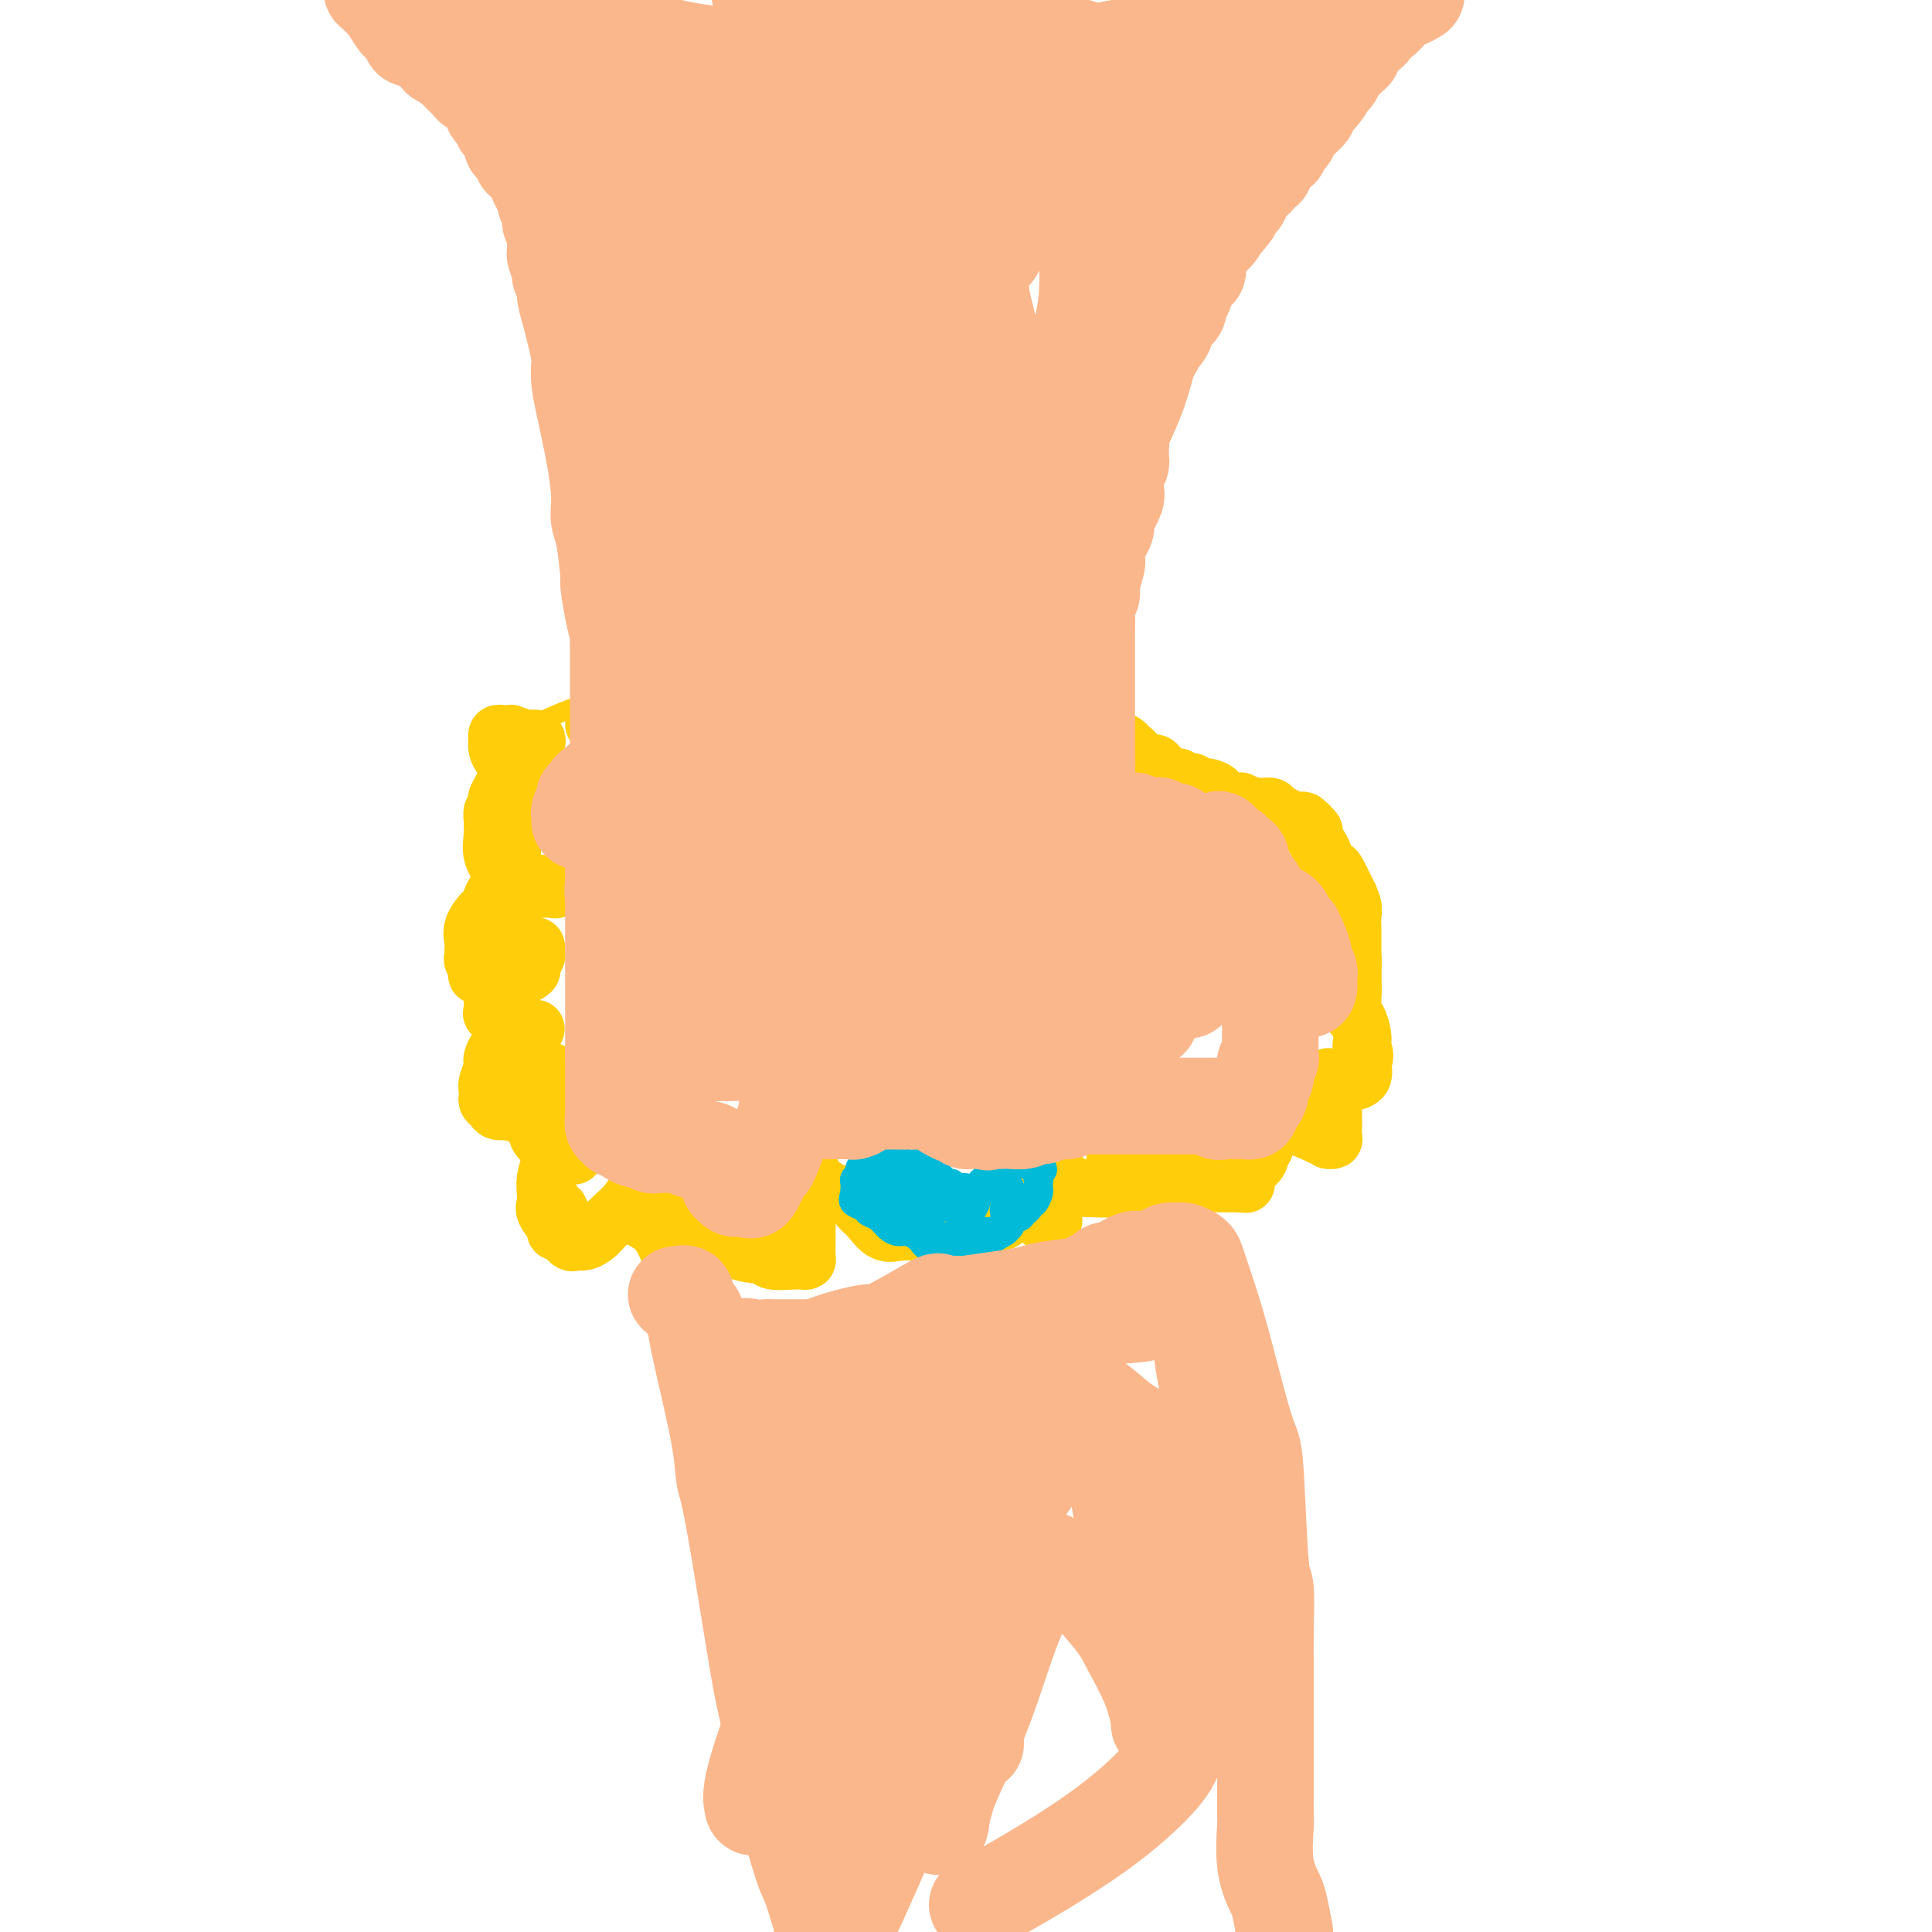 <svg viewBox='0 0 400 400' version='1.1' xmlns='http://www.w3.org/2000/svg' xmlns:xlink='http://www.w3.org/1999/xlink'><g fill='none' stroke='#FFCD0A' stroke-width='4' stroke-linecap='round' stroke-linejoin='round'><path d='M169,143c-0.478,0.083 -0.955,0.167 -1,0c-0.045,-0.167 0.343,-0.584 0,-1c-0.343,-0.416 -1.418,-0.829 -2,-1c-0.582,-0.171 -0.670,-0.098 -1,0c-0.330,0.098 -0.902,0.223 -2,0c-1.098,-0.223 -2.723,-0.793 -3,-1c-0.277,-0.207 0.794,-0.049 0,0c-0.794,0.049 -3.452,-0.010 -5,0c-1.548,0.010 -1.986,0.091 -4,0c-2.014,-0.091 -5.606,-0.353 -9,0c-3.394,0.353 -6.591,1.322 -9,2c-2.409,0.678 -4.030,1.067 -7,2c-2.970,0.933 -7.289,2.411 -11,4c-3.711,1.589 -6.813,3.288 -8,4c-1.187,0.712 -0.459,0.436 -1,1c-0.541,0.564 -2.352,1.967 -3,3c-0.648,1.033 -0.134,1.694 0,2c0.134,0.306 -0.111,0.257 0,1c0.111,0.743 0.579,2.280 1,3c0.421,0.720 0.796,0.625 1,1c0.204,0.375 0.237,1.221 1,2c0.763,0.779 2.257,1.492 3,2c0.743,0.508 0.737,0.812 1,1c0.263,0.188 0.797,0.260 1,0c0.203,-0.260 0.075,-0.853 0,-1c-0.075,-0.147 -0.097,0.153 0,0c0.097,-0.153 0.313,-0.758 0,-1c-0.313,-0.242 -1.157,-0.121 -2,0'/><path d='M109,166c0.799,1.571 -0.203,0.498 -1,1c-0.797,0.502 -1.391,2.578 -2,4c-0.609,1.422 -1.235,2.190 -2,4c-0.765,1.810 -1.671,4.663 -2,7c-0.329,2.337 -0.083,4.158 0,5c0.083,0.842 0.002,0.704 0,2c-0.002,1.296 0.074,4.025 0,6c-0.074,1.975 -0.297,3.196 0,4c0.297,0.804 1.115,1.193 2,2c0.885,0.807 1.838,2.033 2,3c0.162,0.967 -0.468,1.674 0,2c0.468,0.326 2.034,0.272 3,1c0.966,0.728 1.331,2.238 2,3c0.669,0.762 1.641,0.777 2,1c0.359,0.223 0.107,0.653 0,1c-0.107,0.347 -0.067,0.610 0,1c0.067,0.390 0.162,0.906 0,1c-0.162,0.094 -0.581,-0.236 -1,1c-0.419,1.236 -0.837,4.038 -1,6c-0.163,1.962 -0.070,3.085 0,4c0.070,0.915 0.115,1.623 0,3c-0.115,1.377 -0.392,3.423 0,5c0.392,1.577 1.453,2.683 2,4c0.547,1.317 0.580,2.843 1,4c0.420,1.157 1.226,1.945 2,3c0.774,1.055 1.517,2.375 2,3c0.483,0.625 0.707,0.553 1,1c0.293,0.447 0.655,1.413 1,2c0.345,0.587 0.672,0.793 1,1'/><path d='M121,251c1.940,2.719 1.791,0.518 2,0c0.209,-0.518 0.777,0.649 1,1c0.223,0.351 0.102,-0.112 0,0c-0.102,0.112 -0.183,0.800 0,1c0.183,0.200 0.632,-0.088 1,0c0.368,0.088 0.655,0.552 1,1c0.345,0.448 0.748,0.881 1,1c0.252,0.119 0.352,-0.075 1,0c0.648,0.075 1.844,0.420 3,1c1.156,0.580 2.272,1.395 3,2c0.728,0.605 1.067,0.999 2,1c0.933,0.001 2.459,-0.391 4,0c1.541,0.391 3.097,1.566 4,2c0.903,0.434 1.151,0.127 2,0c0.849,-0.127 2.297,-0.075 4,0c1.703,0.075 3.661,0.171 5,0c1.339,-0.171 2.057,-0.611 3,-1c0.943,-0.389 2.109,-0.728 3,-1c0.891,-0.272 1.506,-0.478 2,-1c0.494,-0.522 0.867,-1.360 1,-2c0.133,-0.640 0.025,-1.082 0,-2c-0.025,-0.918 0.032,-2.312 0,-3c-0.032,-0.688 -0.153,-0.671 0,-1c0.153,-0.329 0.580,-1.006 1,-2c0.420,-0.994 0.835,-2.306 1,-3c0.165,-0.694 0.082,-0.772 0,-1c-0.082,-0.228 -0.162,-0.608 0,-1c0.162,-0.392 0.566,-0.795 1,-1c0.434,-0.205 0.896,-0.211 1,0c0.104,0.211 -0.151,0.637 0,1c0.151,0.363 0.709,0.661 1,1c0.291,0.339 0.315,0.720 1,1c0.685,0.280 2.031,0.460 3,1c0.969,0.540 1.563,1.440 2,2c0.437,0.560 0.719,0.780 1,1'/><path d='M176,249c1.673,1.244 1.357,0.855 2,1c0.643,0.145 2.247,0.823 3,1c0.753,0.177 0.657,-0.149 1,0c0.343,0.149 1.126,0.772 2,1c0.874,0.228 1.839,0.060 2,0c0.161,-0.060 -0.483,-0.014 0,0c0.483,0.014 2.094,-0.004 4,0c1.906,0.004 4.108,0.031 5,0c0.892,-0.031 0.476,-0.119 1,0c0.524,0.119 1.988,0.444 4,0c2.012,-0.444 4.570,-1.658 6,-2c1.430,-0.342 1.731,0.189 3,0c1.269,-0.189 3.507,-1.097 5,-2c1.493,-0.903 2.242,-1.801 3,-2c0.758,-0.199 1.526,0.300 2,0c0.474,-0.300 0.655,-1.398 1,-2c0.345,-0.602 0.855,-0.708 1,-1c0.145,-0.292 -0.074,-0.769 0,-1c0.074,-0.231 0.441,-0.217 1,0c0.559,0.217 1.308,0.636 2,1c0.692,0.364 1.326,0.672 2,1c0.674,0.328 1.387,0.676 2,1c0.613,0.324 1.124,0.622 2,1c0.876,0.378 2.116,0.835 3,1c0.884,0.165 1.414,0.039 2,0c0.586,-0.039 1.230,0.008 2,0c0.770,-0.008 1.667,-0.073 3,0c1.333,0.073 3.101,0.283 4,0c0.899,-0.283 0.929,-1.058 1,-1c0.071,0.058 0.182,0.949 2,0c1.818,-0.949 5.343,-3.739 7,-5c1.657,-1.261 1.446,-0.993 2,-2c0.554,-1.007 1.873,-3.288 3,-5c1.127,-1.712 2.064,-2.856 3,-4'/><path d='M262,230c1.184,-2.098 0.145,-1.844 0,-2c-0.145,-0.156 0.603,-0.721 1,-1c0.397,-0.279 0.443,-0.271 1,0c0.557,0.271 1.627,0.805 2,1c0.373,0.195 0.050,0.052 0,0c-0.050,-0.052 0.171,-0.014 1,0c0.829,0.014 2.264,0.005 3,0c0.736,-0.005 0.773,-0.007 1,0c0.227,0.007 0.646,0.023 1,0c0.354,-0.023 0.644,-0.083 1,0c0.356,0.083 0.779,0.310 1,0c0.221,-0.310 0.239,-1.156 1,-2c0.761,-0.844 2.264,-1.687 3,-2c0.736,-0.313 0.704,-0.097 1,-1c0.296,-0.903 0.919,-2.926 1,-4c0.081,-1.074 -0.381,-1.199 0,-2c0.381,-0.801 1.605,-2.278 2,-3c0.395,-0.722 -0.038,-0.688 0,-2c0.038,-1.312 0.546,-3.969 1,-5c0.454,-1.031 0.854,-0.434 1,-1c0.146,-0.566 0.039,-2.294 0,-4c-0.039,-1.706 -0.011,-3.391 0,-4c0.011,-0.609 0.004,-0.143 0,-1c-0.004,-0.857 -0.005,-3.037 0,-4c0.005,-0.963 0.017,-0.710 0,-1c-0.017,-0.290 -0.063,-1.123 0,-2c0.063,-0.877 0.236,-1.796 0,-3c-0.236,-1.204 -0.881,-2.691 -1,-3c-0.119,-0.309 0.289,0.562 0,0c-0.289,-0.562 -1.275,-2.557 -2,-4c-0.725,-1.443 -1.188,-2.334 -2,-3c-0.812,-0.666 -1.972,-1.107 -3,-2c-1.028,-0.893 -1.925,-2.239 -3,-3c-1.075,-0.761 -2.328,-0.936 -3,-1c-0.672,-0.064 -0.763,-0.018 -1,0c-0.237,0.018 -0.618,0.009 -1,0'/><path d='M268,171c-2.188,-1.405 -1.158,-0.419 -1,0c0.158,0.419 -0.557,0.271 -1,0c-0.443,-0.271 -0.613,-0.663 -1,-1c-0.387,-0.337 -0.989,-0.618 -2,-1c-1.011,-0.382 -2.431,-0.865 -3,-1c-0.569,-0.135 -0.289,0.078 -1,0c-0.711,-0.078 -2.414,-0.448 -4,-1c-1.586,-0.552 -3.054,-1.285 -4,-2c-0.946,-0.715 -1.369,-1.413 -3,-2c-1.631,-0.587 -4.470,-1.064 -7,-2c-2.530,-0.936 -4.751,-2.331 -6,-3c-1.249,-0.669 -1.527,-0.612 -3,-1c-1.473,-0.388 -4.142,-1.221 -6,-2c-1.858,-0.779 -2.904,-1.502 -4,-2c-1.096,-0.498 -2.241,-0.770 -3,-1c-0.759,-0.230 -1.130,-0.419 -2,-1c-0.870,-0.581 -2.237,-1.556 -3,-2c-0.763,-0.444 -0.922,-0.357 -2,-1c-1.078,-0.643 -3.076,-2.015 -4,-3c-0.924,-0.985 -0.773,-1.585 -1,-2c-0.227,-0.415 -0.831,-0.647 -1,-1c-0.169,-0.353 0.097,-0.827 0,-1c-0.097,-0.173 -0.556,-0.046 -1,0c-0.444,0.046 -0.872,0.012 -1,0c-0.128,-0.012 0.042,-0.003 0,0c-0.042,0.003 -0.298,0.001 -1,0c-0.702,-0.001 -1.851,-0.000 -3,0'/><path d='M200,141c-11.034,-4.679 -4.618,-1.375 -3,0c1.618,1.375 -1.563,0.821 -4,1c-2.437,0.179 -4.130,1.091 -6,2c-1.870,0.909 -3.916,1.817 -5,2c-1.084,0.183 -1.207,-0.357 -2,0c-0.793,0.357 -2.255,1.612 -3,2c-0.745,0.388 -0.773,-0.092 -1,0c-0.227,0.092 -0.652,0.757 -1,1c-0.348,0.243 -0.618,0.065 -1,0c-0.382,-0.065 -0.876,-0.017 -1,0c-0.124,0.017 0.122,0.005 0,0c-0.122,-0.005 -0.611,-0.001 -1,0c-0.389,0.001 -0.679,0.001 -1,0c-0.321,-0.001 -0.673,-0.003 -1,0c-0.327,0.003 -0.627,0.012 -1,0c-0.373,-0.012 -0.818,-0.045 -1,0c-0.182,0.045 -0.101,0.167 0,0c0.101,-0.167 0.223,-0.622 0,-1c-0.223,-0.378 -0.791,-0.679 -1,-1c-0.209,-0.321 -0.060,-0.663 0,-1c0.060,-0.337 0.030,-0.668 0,-1'/><path d='M167,145c-0.219,-0.619 -0.265,-0.166 0,0c0.265,0.166 0.842,0.044 1,0c0.158,-0.044 -0.102,-0.012 0,0c0.102,0.012 0.566,0.003 1,0c0.434,-0.003 0.838,-0.001 1,0c0.162,0.001 0.081,0.000 0,0'/><path d='M104,156c0.455,-0.095 0.909,-0.189 1,0c0.091,0.189 -0.183,0.662 0,1c0.183,0.338 0.823,0.539 1,1c0.177,0.461 -0.107,1.180 0,2c0.107,0.820 0.607,1.740 1,2c0.393,0.260 0.680,-0.140 1,0c0.320,0.140 0.674,0.819 1,1c0.326,0.181 0.623,-0.135 1,0c0.377,0.135 0.834,0.723 1,1c0.166,0.277 0.041,0.244 0,0c-0.041,-0.244 0.001,-0.699 0,-1c-0.001,-0.301 -0.045,-0.448 0,-1c0.045,-0.552 0.180,-1.511 0,-2c-0.180,-0.489 -0.674,-0.510 -1,-1c-0.326,-0.490 -0.483,-1.448 -1,-2c-0.517,-0.552 -1.392,-0.697 -2,-1c-0.608,-0.303 -0.947,-0.765 -1,-1c-0.053,-0.235 0.182,-0.244 0,0c-0.182,0.244 -0.781,0.739 -1,1c-0.219,0.261 -0.059,0.286 0,1c0.059,0.714 0.016,2.115 0,4c-0.016,1.885 -0.005,4.253 0,6c0.005,1.747 0.002,2.874 0,4'/><path d='M105,171c-0.154,3.361 -0.037,3.762 0,5c0.037,1.238 -0.004,3.311 0,4c0.004,0.689 0.054,-0.006 0,0c-0.054,0.006 -0.210,0.715 0,1c0.210,0.285 0.788,0.147 1,0c0.212,-0.147 0.058,-0.301 0,-1c-0.058,-0.699 -0.020,-1.941 0,-3c0.020,-1.059 0.020,-1.933 0,-3c-0.020,-1.067 -0.062,-2.325 0,-3c0.062,-0.675 0.227,-0.767 0,-1c-0.227,-0.233 -0.845,-0.606 -1,-1c-0.155,-0.394 0.155,-0.807 0,-1c-0.155,-0.193 -0.775,-0.165 -1,0c-0.225,0.165 -0.056,0.468 0,1c0.056,0.532 -0.000,1.294 0,2c0.000,0.706 0.057,1.356 0,3c-0.057,1.644 -0.226,4.284 0,6c0.226,1.716 0.849,2.510 1,3c0.151,0.490 -0.170,0.676 0,1c0.170,0.324 0.830,0.787 1,1c0.170,0.213 -0.151,0.178 0,0c0.151,-0.178 0.773,-0.499 1,-1c0.227,-0.501 0.058,-1.182 0,-2c-0.058,-0.818 -0.004,-1.774 0,-2c0.004,-0.226 -0.040,0.279 0,0c0.040,-0.279 0.165,-1.340 0,-2c-0.165,-0.660 -0.622,-0.919 -1,-1c-0.378,-0.081 -0.679,0.017 -1,0c-0.321,-0.017 -0.663,-0.148 -1,0c-0.337,0.148 -0.668,0.574 -1,1'/><path d='M103,178c-0.597,0.413 -0.591,0.945 -1,2c-0.409,1.055 -1.234,2.634 -2,5c-0.766,2.366 -1.474,5.520 -2,7c-0.526,1.480 -0.870,1.286 -1,2c-0.130,0.714 -0.046,2.335 0,3c0.046,0.665 0.054,0.374 0,1c-0.054,0.626 -0.169,2.168 0,3c0.169,0.832 0.623,0.955 1,1c0.377,0.045 0.677,0.013 1,0c0.323,-0.013 0.667,-0.005 1,0c0.333,0.005 0.653,0.009 1,0c0.347,-0.009 0.720,-0.030 1,0c0.280,0.030 0.467,0.111 1,0c0.533,-0.111 1.411,-0.413 2,-1c0.589,-0.587 0.890,-1.457 1,-2c0.110,-0.543 0.030,-0.758 0,-1c-0.030,-0.242 -0.011,-0.510 0,-1c0.011,-0.490 0.014,-1.203 0,-2c-0.014,-0.797 -0.046,-1.679 0,-2c0.046,-0.321 0.171,-0.080 0,0c-0.171,0.080 -0.638,0.001 -1,0c-0.362,-0.001 -0.619,0.076 -1,0c-0.381,-0.076 -0.888,-0.305 -1,0c-0.112,0.305 0.169,1.143 0,2c-0.169,0.857 -0.790,1.731 -1,2c-0.210,0.269 -0.010,-0.068 0,0c0.010,0.068 -0.170,0.539 0,2c0.170,1.461 0.689,3.910 1,5c0.311,1.090 0.413,0.821 1,1c0.587,0.179 1.659,0.808 2,1c0.341,0.192 -0.050,-0.051 0,0c0.050,0.051 0.539,0.395 1,0c0.461,-0.395 0.893,-1.529 1,-2c0.107,-0.471 -0.112,-0.277 0,-1c0.112,-0.723 0.556,-2.361 1,-4'/><path d='M109,199c0.690,-1.856 0.914,-2.995 1,-4c0.086,-1.005 0.033,-1.876 0,-3c-0.033,-1.124 -0.047,-2.501 0,-3c0.047,-0.499 0.153,-0.120 0,0c-0.153,0.120 -0.567,-0.018 -1,0c-0.433,0.018 -0.887,0.194 -1,0c-0.113,-0.194 0.113,-0.757 0,0c-0.113,0.757 -0.566,2.833 -1,4c-0.434,1.167 -0.848,1.423 -1,2c-0.152,0.577 -0.041,1.474 0,2c0.041,0.526 0.011,0.680 0,1c-0.011,0.320 -0.003,0.806 0,1c0.003,0.194 0.002,0.097 0,0'/></g>
<g fill='none' stroke='#FFCD0A' stroke-width='12' stroke-linecap='round' stroke-linejoin='round'><path d='M111,154c0.108,-0.415 0.216,-0.829 0,-1c-0.216,-0.171 -0.754,-0.098 -1,0c-0.246,0.098 -0.198,0.223 -1,0c-0.802,-0.223 -2.453,-0.793 -3,-1c-0.547,-0.207 0.011,-0.051 0,0c-0.011,0.051 -0.591,-0.002 -1,0c-0.409,0.002 -0.646,0.059 -1,0c-0.354,-0.059 -0.824,-0.234 -1,0c-0.176,0.234 -0.059,0.876 0,1c0.059,0.124 0.058,-0.269 0,0c-0.058,0.269 -0.174,1.199 0,2c0.174,0.801 0.638,1.472 1,2c0.362,0.528 0.622,0.912 1,1c0.378,0.088 0.874,-0.120 1,0c0.126,0.120 -0.116,0.568 0,1c0.116,0.432 0.591,0.849 1,1c0.409,0.151 0.751,0.037 1,0c0.249,-0.037 0.403,0.004 1,0c0.597,-0.004 1.636,-0.054 2,0c0.364,0.054 0.052,0.211 0,0c-0.052,-0.211 0.154,-0.788 0,-1c-0.154,-0.212 -0.668,-0.057 -1,0c-0.332,0.057 -0.481,0.015 -1,0c-0.519,-0.015 -1.409,-0.004 -2,0c-0.591,0.004 -0.883,0.001 -1,0c-0.117,-0.001 -0.058,-0.001 0,0'/><path d='M106,159c-0.879,0.073 -0.575,0.755 -1,2c-0.425,1.245 -1.579,3.054 -2,4c-0.421,0.946 -0.110,1.029 0,2c0.110,0.971 0.018,2.831 0,4c-0.018,1.169 0.037,1.648 0,2c-0.037,0.352 -0.168,0.579 0,2c0.168,1.421 0.633,4.038 1,5c0.367,0.962 0.634,0.269 1,0c0.366,-0.269 0.830,-0.112 1,0c0.170,0.112 0.046,0.181 0,0c-0.046,-0.181 -0.012,-0.611 0,-1c0.012,-0.389 0.003,-0.736 0,-1c-0.003,-0.264 -0.001,-0.445 0,-1c0.001,-0.555 0.001,-1.483 0,-2c-0.001,-0.517 -0.003,-0.622 0,-1c0.003,-0.378 0.012,-1.030 0,-2c-0.012,-0.970 -0.044,-2.260 0,-3c0.044,-0.740 0.166,-0.932 0,-1c-0.166,-0.068 -0.619,-0.011 -1,0c-0.381,0.011 -0.691,-0.023 -1,0c-0.309,0.023 -0.618,0.101 -1,0c-0.382,-0.101 -0.836,-0.383 -1,0c-0.164,0.383 -0.037,1.431 0,2c0.037,0.569 -0.015,0.658 0,1c0.015,0.342 0.097,0.937 0,2c-0.097,1.063 -0.374,2.596 0,4c0.374,1.404 1.399,2.681 2,3c0.601,0.319 0.777,-0.321 1,0c0.223,0.321 0.494,1.603 1,2c0.506,0.397 1.249,-0.089 2,0c0.751,0.089 1.510,0.755 2,1c0.490,0.245 0.711,0.070 1,0c0.289,-0.070 0.644,-0.035 1,0'/><path d='M112,183c1.638,0.868 0.733,0.036 1,0c0.267,-0.036 1.706,0.722 2,1c0.294,0.278 -0.558,0.074 -1,0c-0.442,-0.074 -0.475,-0.019 -1,0c-0.525,0.019 -1.544,0.001 -2,0c-0.456,-0.001 -0.350,0.014 -1,0c-0.650,-0.014 -2.057,-0.059 -3,0c-0.943,0.059 -1.423,0.221 -2,0c-0.577,-0.221 -1.251,-0.824 -2,0c-0.749,0.824 -1.574,3.075 -2,4c-0.426,0.925 -0.454,0.524 -1,1c-0.546,0.476 -1.612,1.828 -2,3c-0.388,1.172 -0.099,2.163 0,3c0.099,0.837 0.009,1.520 0,2c-0.009,0.480 0.062,0.755 0,1c-0.062,0.245 -0.256,0.458 0,1c0.256,0.542 0.961,1.413 1,2c0.039,0.587 -0.587,0.889 0,1c0.587,0.111 2.387,0.031 3,0c0.613,-0.031 0.039,-0.011 0,0c-0.039,0.011 0.458,0.015 1,0c0.542,-0.015 1.130,-0.049 2,0c0.870,0.049 2.023,0.181 3,0c0.977,-0.181 1.778,-0.674 2,-1c0.222,-0.326 -0.137,-0.483 0,-1c0.137,-0.517 0.768,-1.392 1,-2c0.232,-0.608 0.066,-0.947 0,-1c-0.066,-0.053 -0.031,0.182 0,0c0.031,-0.182 0.060,-0.781 0,-1c-0.060,-0.219 -0.208,-0.059 -1,0c-0.792,0.059 -2.226,0.017 -3,0c-0.774,-0.017 -0.887,-0.008 -1,0'/><path d='M106,196c-1.238,-0.217 -1.834,-0.260 -2,0c-0.166,0.260 0.099,0.823 0,1c-0.099,0.177 -0.562,-0.033 -1,1c-0.438,1.033 -0.851,3.309 -1,4c-0.149,0.691 -0.034,-0.204 0,0c0.034,0.204 -0.012,1.507 0,3c0.012,1.493 0.083,3.174 0,4c-0.083,0.826 -0.321,0.796 0,1c0.321,0.204 1.199,0.643 2,1c0.801,0.357 1.523,0.632 2,1c0.477,0.368 0.707,0.831 1,1c0.293,0.169 0.649,0.046 1,0c0.351,-0.046 0.696,-0.013 1,0c0.304,0.013 0.567,0.006 1,0c0.433,-0.006 1.035,-0.012 1,0c-0.035,0.012 -0.708,0.043 -1,0c-0.292,-0.043 -0.201,-0.159 -1,0c-0.799,0.159 -2.486,0.594 -3,1c-0.514,0.406 0.146,0.784 0,1c-0.146,0.216 -1.097,0.271 -2,1c-0.903,0.729 -1.758,2.132 -2,3c-0.242,0.868 0.131,1.202 0,2c-0.131,0.798 -0.764,2.059 -1,3c-0.236,0.941 -0.075,1.562 0,2c0.075,0.438 0.065,0.692 0,1c-0.065,0.308 -0.185,0.671 0,1c0.185,0.329 0.677,0.624 1,1c0.323,0.376 0.478,0.833 1,1c0.522,0.167 1.410,0.045 2,0c0.590,-0.045 0.883,-0.013 1,0c0.117,0.013 0.059,0.006 0,0'/><path d='M106,230c0.892,0.926 0.621,0.242 1,0c0.379,-0.242 1.407,-0.042 2,0c0.593,0.042 0.750,-0.072 1,0c0.250,0.072 0.592,0.332 1,0c0.408,-0.332 0.880,-1.255 1,-2c0.120,-0.745 -0.113,-1.312 0,-2c0.113,-0.688 0.573,-1.496 1,-2c0.427,-0.504 0.822,-0.702 1,-1c0.178,-0.298 0.139,-0.695 0,-1c-0.139,-0.305 -0.377,-0.516 -1,0c-0.623,0.516 -1.631,1.759 -2,3c-0.369,1.241 -0.099,2.478 0,3c0.099,0.522 0.029,0.328 0,1c-0.029,0.672 -0.015,2.208 0,3c0.015,0.792 0.032,0.838 0,1c-0.032,0.162 -0.112,0.439 0,1c0.112,0.561 0.415,1.408 1,2c0.585,0.592 1.453,0.931 2,1c0.547,0.069 0.774,-0.133 1,0c0.226,0.133 0.450,0.599 1,1c0.550,0.401 1.426,0.736 2,1c0.574,0.264 0.847,0.456 1,0c0.153,-0.456 0.187,-1.559 0,-2c-0.187,-0.441 -0.593,-0.221 -1,0'/><path d='M118,237c0.535,0.163 -1.127,0.069 -2,0c-0.873,-0.069 -0.956,-0.115 -1,0c-0.044,0.115 -0.051,0.391 0,1c0.051,0.609 0.158,1.553 0,2c-0.158,0.447 -0.580,0.398 -1,1c-0.420,0.602 -0.837,1.856 -1,3c-0.163,1.144 -0.072,2.178 0,3c0.072,0.822 0.126,1.434 0,2c-0.126,0.566 -0.434,1.087 0,2c0.434,0.913 1.608,2.216 2,3c0.392,0.784 0.003,1.047 0,1c-0.003,-0.047 0.380,-0.404 1,0c0.620,0.404 1.479,1.570 2,2c0.521,0.430 0.706,0.123 1,0c0.294,-0.123 0.697,-0.063 1,0c0.303,0.063 0.508,0.127 1,0c0.492,-0.127 1.273,-0.447 2,-1c0.727,-0.553 1.400,-1.338 2,-2c0.600,-0.662 1.128,-1.199 2,-2c0.872,-0.801 2.090,-1.865 3,-3c0.910,-1.135 1.512,-2.340 2,-3c0.488,-0.660 0.862,-0.774 1,-1c0.138,-0.226 0.040,-0.562 0,-1c-0.040,-0.438 -0.022,-0.977 0,-1c0.022,-0.023 0.047,0.469 0,1c-0.047,0.531 -0.167,1.101 0,2c0.167,0.899 0.622,2.127 1,3c0.378,0.873 0.679,1.392 1,2c0.321,0.608 0.660,1.304 1,2'/><path d='M136,253c0.420,1.711 -0.031,0.988 0,1c0.031,0.012 0.545,0.760 1,1c0.455,0.240 0.851,-0.026 1,0c0.149,0.026 0.050,0.345 0,0c-0.050,-0.345 -0.053,-1.354 0,-2c0.053,-0.646 0.161,-0.927 0,-1c-0.161,-0.073 -0.589,0.064 -1,0c-0.411,-0.064 -0.803,-0.330 -1,0c-0.197,0.330 -0.200,1.254 0,2c0.200,0.746 0.603,1.314 1,2c0.397,0.686 0.788,1.490 1,2c0.212,0.510 0.247,0.726 1,1c0.753,0.274 2.225,0.607 3,1c0.775,0.393 0.852,0.847 1,1c0.148,0.153 0.365,0.004 1,0c0.635,-0.004 1.687,0.136 2,0c0.313,-0.136 -0.112,-0.547 0,-1c0.112,-0.453 0.761,-0.948 1,-1c0.239,-0.052 0.067,0.340 0,0c-0.067,-0.340 -0.028,-1.411 0,-2c0.028,-0.589 0.046,-0.697 0,-1c-0.046,-0.303 -0.156,-0.801 0,-1c0.156,-0.199 0.578,-0.100 1,0'/><path d='M148,255c0.370,-0.872 0.295,-0.052 1,1c0.705,1.052 2.192,2.334 4,3c1.808,0.666 3.938,0.715 5,1c1.062,0.285 1.055,0.807 2,1c0.945,0.193 2.842,0.058 4,0c1.158,-0.058 1.578,-0.039 2,0c0.422,0.039 0.845,0.098 1,0c0.155,-0.098 0.041,-0.354 0,-1c-0.041,-0.646 -0.010,-1.683 0,-3c0.010,-1.317 -0.000,-2.913 0,-4c0.000,-1.087 0.011,-1.665 0,-2c-0.011,-0.335 -0.042,-0.425 0,-1c0.042,-0.575 0.159,-1.633 0,-2c-0.159,-0.367 -0.594,-0.042 -1,0c-0.406,0.042 -0.785,-0.198 -1,0c-0.215,0.198 -0.268,0.835 0,1c0.268,0.165 0.856,-0.141 1,0c0.144,0.141 -0.158,0.729 0,1c0.158,0.271 0.776,0.225 1,0c0.224,-0.225 0.056,-0.628 0,-1c-0.056,-0.372 0.002,-0.713 0,-1c-0.002,-0.287 -0.062,-0.520 0,-1c0.062,-0.480 0.248,-1.206 0,-2c-0.248,-0.794 -0.928,-1.655 -1,-2c-0.072,-0.345 0.464,-0.172 1,0'/><path d='M167,243c0.269,-2.817 0.943,-0.858 1,0c0.057,0.858 -0.503,0.616 0,1c0.503,0.384 2.069,1.394 3,2c0.931,0.606 1.228,0.808 2,1c0.772,0.192 2.021,0.373 3,1c0.979,0.627 1.688,1.698 2,2c0.312,0.302 0.225,-0.167 1,0c0.775,0.167 2.411,0.969 3,1c0.589,0.031 0.130,-0.710 0,-1c-0.130,-0.290 0.069,-0.128 0,0c-0.069,0.128 -0.405,0.221 -1,0c-0.595,-0.221 -1.447,-0.755 -2,-1c-0.553,-0.245 -0.807,-0.199 -1,0c-0.193,0.199 -0.326,0.551 0,1c0.326,0.449 1.113,0.996 2,2c0.887,1.004 1.876,2.467 3,3c1.124,0.533 2.382,0.136 3,0c0.618,-0.136 0.595,-0.011 1,0c0.405,0.011 1.237,-0.091 2,0c0.763,0.091 1.458,0.375 2,0c0.542,-0.375 0.930,-1.410 1,-2c0.070,-0.590 -0.177,-0.735 0,-1c0.177,-0.265 0.780,-0.650 1,-1c0.220,-0.350 0.059,-0.666 0,-1c-0.059,-0.334 -0.016,-0.688 0,-1c0.016,-0.312 0.004,-0.584 0,-1c-0.004,-0.416 -0.001,-0.976 0,-1c0.001,-0.024 0.001,0.488 0,1'/><path d='M193,248c0.163,-0.656 0.072,0.202 1,1c0.928,0.798 2.877,1.534 4,2c1.123,0.466 1.421,0.661 2,1c0.579,0.339 1.437,0.821 2,1c0.563,0.179 0.829,0.055 1,0c0.171,-0.055 0.246,-0.042 1,0c0.754,0.042 2.187,0.113 3,0c0.813,-0.113 1.005,-0.409 1,-1c-0.005,-0.591 -0.205,-1.477 0,-2c0.205,-0.523 0.817,-0.685 1,-1c0.183,-0.315 -0.064,-0.785 0,-1c0.064,-0.215 0.438,-0.177 1,0c0.562,0.177 1.312,0.492 2,1c0.688,0.508 1.312,1.210 2,2c0.688,0.790 1.438,1.669 2,2c0.562,0.331 0.935,0.113 1,0c0.065,-0.113 -0.179,-0.119 0,0c0.179,0.119 0.780,0.365 1,0c0.220,-0.365 0.060,-1.342 0,-2c-0.060,-0.658 -0.019,-0.996 0,-1c0.019,-0.004 0.018,0.328 0,0c-0.018,-0.328 -0.052,-1.314 0,-2c0.052,-0.686 0.189,-1.070 0,-2c-0.189,-0.930 -0.705,-2.404 -1,-3c-0.295,-0.596 -0.370,-0.313 0,0c0.370,0.313 1.185,0.657 2,1'/><path d='M219,244c0.674,-1.228 0.860,0.204 2,1c1.140,0.796 3.234,0.958 4,1c0.766,0.042 0.205,-0.034 1,0c0.795,0.034 2.945,0.178 4,0c1.055,-0.178 1.015,-0.677 1,-1c-0.015,-0.323 -0.004,-0.469 0,-1c0.004,-0.531 0.001,-1.446 0,-2c-0.001,-0.554 0.002,-0.748 0,-1c-0.002,-0.252 -0.007,-0.561 0,-1c0.007,-0.439 0.027,-1.007 0,-1c-0.027,0.007 -0.102,0.588 0,1c0.102,0.412 0.381,0.656 1,1c0.619,0.344 1.576,0.788 2,1c0.424,0.212 0.313,0.194 1,1c0.687,0.806 2.170,2.438 3,3c0.830,0.562 1.006,0.056 1,0c-0.006,-0.056 -0.194,0.339 0,0c0.194,-0.339 0.772,-1.413 1,-2c0.228,-0.587 0.108,-0.687 0,-1c-0.108,-0.313 -0.204,-0.840 0,-1c0.204,-0.160 0.708,0.048 1,0c0.292,-0.048 0.373,-0.353 1,0c0.627,0.353 1.801,1.362 3,2c1.199,0.638 2.425,0.903 3,1c0.575,0.097 0.501,0.026 1,0c0.499,-0.026 1.571,-0.007 3,0c1.429,0.007 3.214,0.004 5,0'/><path d='M257,245c2.150,0.393 0.026,-0.125 0,-1c-0.026,-0.875 2.045,-2.108 3,-3c0.955,-0.892 0.792,-1.443 1,-2c0.208,-0.557 0.787,-1.119 1,-2c0.213,-0.881 0.059,-2.080 0,-3c-0.059,-0.920 -0.023,-1.561 0,-2c0.023,-0.439 0.034,-0.678 0,-1c-0.034,-0.322 -0.111,-0.729 0,-1c0.111,-0.271 0.411,-0.406 1,0c0.589,0.406 1.468,1.352 2,2c0.532,0.648 0.716,0.996 1,1c0.284,0.004 0.668,-0.338 2,0c1.332,0.338 3.611,1.356 5,2c1.389,0.644 1.889,0.912 2,1c0.111,0.088 -0.166,-0.006 0,0c0.166,0.006 0.776,0.112 1,0c0.224,-0.112 0.061,-0.442 0,-1c-0.061,-0.558 -0.021,-1.345 0,-2c0.021,-0.655 0.023,-1.177 0,-2c-0.023,-0.823 -0.071,-1.947 0,-3c0.071,-1.053 0.261,-2.033 0,-3c-0.261,-0.967 -0.972,-1.919 -1,-2c-0.028,-0.081 0.627,0.709 1,1c0.373,0.291 0.465,0.084 1,0c0.535,-0.084 1.515,-0.043 2,0c0.485,0.043 0.477,0.089 1,0c0.523,-0.089 1.578,-0.311 2,-1c0.422,-0.689 0.211,-1.844 0,-3'/><path d='M282,220c0.931,-1.413 0.260,-2.444 0,-3c-0.260,-0.556 -0.108,-0.635 0,-1c0.108,-0.365 0.173,-1.015 0,-2c-0.173,-0.985 -0.582,-2.305 -1,-3c-0.418,-0.695 -0.844,-0.764 -1,-1c-0.156,-0.236 -0.042,-0.640 0,-1c0.042,-0.360 0.011,-0.678 0,-1c-0.011,-0.322 -0.003,-0.650 0,-1c0.003,-0.350 0.001,-0.722 0,-1c-0.001,-0.278 0.001,-0.463 0,-1c-0.001,-0.537 -0.003,-1.426 0,-2c0.003,-0.574 0.011,-0.833 0,-1c-0.011,-0.167 -0.041,-0.243 0,-1c0.041,-0.757 0.155,-2.195 0,-3c-0.155,-0.805 -0.577,-0.976 -1,-1c-0.423,-0.024 -0.845,0.100 -1,0c-0.155,-0.100 -0.041,-0.422 0,-1c0.041,-0.578 0.011,-1.412 0,-2c-0.011,-0.588 -0.003,-0.931 0,-1c0.003,-0.069 0.002,0.136 0,0c-0.002,-0.136 -0.003,-0.613 0,-1c0.003,-0.387 0.011,-0.684 0,-1c-0.011,-0.316 -0.041,-0.653 0,-1c0.041,-0.347 0.152,-0.706 0,-1c-0.152,-0.294 -0.566,-0.522 -1,-1c-0.434,-0.478 -0.886,-1.206 -1,-2c-0.114,-0.794 0.110,-1.656 0,-2c-0.110,-0.344 -0.555,-0.172 -1,0'/><path d='M275,184c-1.083,-5.522 -0.290,-1.326 0,0c0.290,1.326 0.079,-0.219 0,-1c-0.079,-0.781 -0.025,-0.800 0,-1c0.025,-0.200 0.022,-0.581 0,-1c-0.022,-0.419 -0.063,-0.877 0,-1c0.063,-0.123 0.228,0.088 0,0c-0.228,-0.088 -0.850,-0.475 -1,-1c-0.150,-0.525 0.171,-1.187 0,-2c-0.171,-0.813 -0.835,-1.777 -1,-2c-0.165,-0.223 0.167,0.294 0,0c-0.167,-0.294 -0.834,-1.398 -1,-2c-0.166,-0.602 0.167,-0.701 0,-1c-0.167,-0.299 -0.836,-0.798 -1,-1c-0.164,-0.202 0.177,-0.106 0,0c-0.177,0.106 -0.872,0.221 -1,0c-0.128,-0.221 0.313,-0.780 0,-1c-0.313,-0.220 -1.378,-0.101 -2,0c-0.622,0.101 -0.802,0.186 -1,0c-0.198,-0.186 -0.415,-0.642 -1,-1c-0.585,-0.358 -1.540,-0.618 -2,-1c-0.460,-0.382 -0.427,-0.887 -1,-1c-0.573,-0.113 -1.754,0.167 -3,0c-1.246,-0.167 -2.558,-0.779 -3,-1c-0.442,-0.221 -0.015,-0.049 0,0c0.015,0.049 -0.380,-0.025 -1,0c-0.620,0.025 -1.463,0.150 -2,0c-0.537,-0.150 -0.769,-0.575 -1,-1'/><path d='M253,165c-2.764,-1.090 -1.174,-0.814 -1,-1c0.174,-0.186 -1.066,-0.833 -2,-1c-0.934,-0.167 -1.561,0.148 -2,0c-0.439,-0.148 -0.691,-0.757 -1,-1c-0.309,-0.243 -0.674,-0.118 -1,0c-0.326,0.118 -0.612,0.229 -1,0c-0.388,-0.229 -0.877,-0.796 -1,-1c-0.123,-0.204 0.122,-0.043 0,0c-0.122,0.043 -0.609,-0.031 -1,0c-0.391,0.031 -0.686,0.167 -1,0c-0.314,-0.167 -0.647,-0.637 -1,-1c-0.353,-0.363 -0.725,-0.618 -1,-1c-0.275,-0.382 -0.451,-0.890 -1,-1c-0.549,-0.110 -1.471,0.178 -2,0c-0.529,-0.178 -0.666,-0.821 -1,-1c-0.334,-0.179 -0.864,0.107 -1,0c-0.136,-0.107 0.124,-0.606 0,-1c-0.124,-0.394 -0.631,-0.684 -1,-1c-0.369,-0.316 -0.599,-0.658 -1,-1c-0.401,-0.342 -0.973,-0.683 -2,-1c-1.027,-0.317 -2.509,-0.611 -3,-1c-0.491,-0.389 0.009,-0.875 0,-1c-0.009,-0.125 -0.527,0.110 -1,0c-0.473,-0.110 -0.900,-0.565 -1,-1c-0.100,-0.435 0.126,-0.848 0,-1c-0.126,-0.152 -0.606,-0.041 -1,0c-0.394,0.041 -0.704,0.013 -1,0c-0.296,-0.013 -0.580,-0.010 -1,0c-0.420,0.010 -0.977,0.028 -1,0c-0.023,-0.028 0.489,-0.100 0,0c-0.489,0.100 -1.978,0.373 -3,1c-1.022,0.627 -1.578,1.608 -2,2c-0.422,0.392 -0.711,0.196 -1,0'/><path d='M216,152c-1.936,0.535 -1.777,0.872 -2,1c-0.223,0.128 -0.829,0.045 -1,0c-0.171,-0.045 0.094,-0.054 0,0c-0.094,0.054 -0.546,0.169 -1,0c-0.454,-0.169 -0.910,-0.623 -1,-1c-0.090,-0.377 0.186,-0.679 0,-1c-0.186,-0.321 -0.834,-0.663 -1,-1c-0.166,-0.337 0.152,-0.669 0,-1c-0.152,-0.331 -0.772,-0.661 -1,-1c-0.228,-0.339 -0.065,-0.686 0,-1c0.065,-0.314 0.031,-0.596 0,-1c-0.031,-0.404 -0.060,-0.932 0,-1c0.060,-0.068 0.208,0.322 0,0c-0.208,-0.322 -0.773,-1.357 -1,-2c-0.227,-0.643 -0.118,-0.894 0,-1c0.118,-0.106 0.244,-0.065 0,0c-0.244,0.065 -0.857,0.156 -1,0c-0.143,-0.156 0.183,-0.560 -1,0c-1.183,0.560 -3.875,2.084 -5,3c-1.125,0.916 -0.683,1.225 -2,2c-1.317,0.775 -4.393,2.016 -6,3c-1.607,0.984 -1.745,1.710 -2,2c-0.255,0.290 -0.628,0.145 -1,0'/><path d='M190,152c-2.907,1.530 -1.175,0.355 -1,0c0.175,-0.355 -1.206,0.109 -2,0c-0.794,-0.109 -1.001,-0.792 -1,-1c0.001,-0.208 0.212,0.060 0,0c-0.212,-0.060 -0.845,-0.446 -1,-1c-0.155,-0.554 0.169,-1.274 0,-2c-0.169,-0.726 -0.830,-1.457 -1,-2c-0.170,-0.543 0.151,-0.899 0,-1c-0.151,-0.101 -0.772,0.053 -1,0c-0.228,-0.053 -0.061,-0.311 0,-1c0.061,-0.689 0.016,-1.807 0,-2c-0.016,-0.193 -0.003,0.540 0,1c0.003,0.460 -0.003,0.648 0,1c0.003,0.352 0.016,0.869 0,1c-0.016,0.131 -0.061,-0.124 0,0c0.061,0.124 0.227,0.625 0,1c-0.227,0.375 -0.848,0.622 -1,1c-0.152,0.378 0.167,0.886 0,1c-0.167,0.114 -0.818,-0.165 -1,0c-0.182,0.165 0.105,0.775 0,1c-0.105,0.225 -0.601,0.064 -1,0c-0.399,-0.064 -0.699,-0.032 -1,0'/><path d='M179,149c-0.814,1.075 -0.849,0.261 -1,0c-0.151,-0.261 -0.418,0.031 -1,0c-0.582,-0.031 -1.479,-0.387 -2,-1c-0.521,-0.613 -0.666,-1.485 -1,-2c-0.334,-0.515 -0.856,-0.674 -1,-1c-0.144,-0.326 0.090,-0.820 0,-1c-0.090,-0.180 -0.503,-0.045 -1,0c-0.497,0.045 -1.076,0.001 -2,0c-0.924,-0.001 -2.191,0.040 -3,0c-0.809,-0.040 -1.159,-0.161 -2,0c-0.841,0.161 -2.172,0.603 -4,1c-1.828,0.397 -4.152,0.750 -5,1c-0.848,0.250 -0.220,0.397 -1,1c-0.780,0.603 -2.969,1.662 -4,2c-1.031,0.338 -0.905,-0.043 -1,0c-0.095,0.043 -0.410,0.512 -1,1c-0.590,0.488 -1.454,0.997 -2,1c-0.546,0.003 -0.773,-0.498 -1,-1'/><path d='M146,150c-3.265,0.854 -0.927,-0.012 0,-1c0.927,-0.988 0.442,-2.097 0,-3c-0.442,-0.903 -0.840,-1.601 -1,-2c-0.160,-0.399 -0.083,-0.500 0,-1c0.083,-0.500 0.170,-1.399 0,-2c-0.170,-0.601 -0.597,-0.905 -1,-1c-0.403,-0.095 -0.782,0.019 -1,0c-0.218,-0.019 -0.273,-0.170 -1,0c-0.727,0.170 -2.124,0.660 -3,1c-0.876,0.340 -1.232,0.528 -2,1c-0.768,0.472 -1.950,1.226 -3,2c-1.050,0.774 -1.969,1.566 -3,2c-1.031,0.434 -2.173,0.508 -3,1c-0.827,0.492 -1.338,1.402 -2,2c-0.662,0.598 -1.475,0.885 -2,1c-0.525,0.115 -0.763,0.057 -1,0'/></g>
<g fill='none' stroke='#00BAD8' stroke-width='6' stroke-linecap='round' stroke-linejoin='round'><path d='M202,248c-0.303,-0.452 -0.606,-0.905 -1,-1c-0.394,-0.095 -0.879,0.167 -1,0c-0.121,-0.167 0.122,-0.762 0,-1c-0.122,-0.238 -0.610,-0.119 -1,0c-0.390,0.119 -0.682,0.240 -1,0c-0.318,-0.240 -0.663,-0.839 -1,-1c-0.337,-0.161 -0.668,0.115 -1,0c-0.332,-0.115 -0.665,-0.623 -1,-1c-0.335,-0.377 -0.671,-0.623 -1,-1c-0.329,-0.377 -0.650,-0.885 -1,-1c-0.350,-0.115 -0.728,0.161 -1,0c-0.272,-0.161 -0.436,-0.761 -1,-1c-0.564,-0.239 -1.527,-0.117 -2,0c-0.473,0.117 -0.455,0.227 -1,0c-0.545,-0.227 -1.652,-0.793 -2,-1c-0.348,-0.207 0.063,-0.055 0,0c-0.063,0.055 -0.599,0.014 -1,0c-0.401,-0.014 -0.667,0.000 -1,0c-0.333,-0.000 -0.733,-0.015 -1,0c-0.267,0.015 -0.401,0.060 -1,0c-0.599,-0.060 -1.662,-0.223 -2,0c-0.338,0.223 0.049,0.833 0,1c-0.049,0.167 -0.535,-0.110 -1,0c-0.465,0.110 -0.909,0.608 -1,1c-0.091,0.392 0.172,0.679 0,1c-0.172,0.321 -0.778,0.677 -1,1c-0.222,0.323 -0.059,0.612 0,1c0.059,0.388 0.016,0.874 0,1c-0.016,0.126 -0.005,-0.107 0,0c0.005,0.107 0.002,0.553 0,1'/><path d='M177,247c-0.421,1.334 -0.475,1.670 0,2c0.475,0.330 1.478,0.653 2,1c0.522,0.347 0.562,0.719 1,1c0.438,0.281 1.273,0.471 2,1c0.727,0.529 1.347,1.398 2,2c0.653,0.602 1.341,0.936 2,1c0.659,0.064 1.290,-0.142 2,0c0.710,0.142 1.500,0.631 2,1c0.500,0.369 0.711,0.619 1,1c0.289,0.381 0.655,0.895 1,1c0.345,0.105 0.670,-0.197 1,0c0.330,0.197 0.666,0.893 1,1c0.334,0.107 0.667,-0.375 1,0c0.333,0.375 0.666,1.605 1,2c0.334,0.395 0.667,-0.047 1,0c0.333,0.047 0.665,0.581 1,1c0.335,0.419 0.675,0.723 1,1c0.325,0.277 0.637,0.527 1,1c0.363,0.473 0.777,1.167 1,1c0.223,-0.167 0.256,-1.197 0,-2c-0.256,-0.803 -0.801,-1.380 -1,-2c-0.199,-0.620 -0.054,-1.282 0,-2c0.054,-0.718 0.015,-1.491 0,-2c-0.015,-0.509 -0.008,-0.755 0,-1'/><path d='M200,256c-0.155,-1.571 -0.042,-0.998 0,-1c0.042,-0.002 0.011,-0.578 0,-1c-0.011,-0.422 -0.004,-0.690 0,-1c0.004,-0.310 0.004,-0.660 0,-1c-0.004,-0.340 -0.011,-0.668 0,-1c0.011,-0.332 0.040,-0.667 0,-1c-0.040,-0.333 -0.150,-0.663 0,-1c0.150,-0.337 0.561,-0.682 1,-1c0.439,-0.318 0.906,-0.611 1,-1c0.094,-0.389 -0.186,-0.875 0,-1c0.186,-0.125 0.839,0.111 1,0c0.161,-0.111 -0.169,-0.569 0,-1c0.169,-0.431 0.837,-0.836 1,-1c0.163,-0.164 -0.178,-0.086 0,0c0.178,0.086 0.874,0.181 1,0c0.126,-0.181 -0.318,-0.637 0,-1c0.318,-0.363 1.398,-0.633 2,-1c0.602,-0.367 0.726,-0.830 1,-1c0.274,-0.170 0.700,-0.046 1,0c0.300,0.046 0.476,0.012 1,0c0.524,-0.012 1.398,-0.004 2,0c0.602,0.004 0.932,0.004 1,0c0.068,-0.004 -0.126,-0.011 0,0c0.126,0.011 0.572,0.042 1,0c0.428,-0.042 0.836,-0.155 1,0c0.164,0.155 0.082,0.577 0,1'/><path d='M215,242c1.702,-0.131 0.457,0.541 0,1c-0.457,0.459 -0.125,0.705 0,1c0.125,0.295 0.044,0.638 0,1c-0.044,0.362 -0.049,0.741 0,1c0.049,0.259 0.154,0.398 0,1c-0.154,0.602 -0.566,1.668 -1,2c-0.434,0.332 -0.890,-0.071 -1,0c-0.110,0.071 0.125,0.615 0,1c-0.125,0.385 -0.610,0.610 -1,1c-0.390,0.390 -0.685,0.946 -1,1c-0.315,0.054 -0.652,-0.393 -1,0c-0.348,0.393 -0.709,1.625 -1,2c-0.291,0.375 -0.512,-0.107 -1,0c-0.488,0.107 -1.244,0.803 -2,1c-0.756,0.197 -1.513,-0.105 -2,0c-0.487,0.105 -0.705,0.615 -1,1c-0.295,0.385 -0.668,0.643 -1,1c-0.332,0.357 -0.625,0.814 -1,1c-0.375,0.186 -0.832,0.101 -1,0c-0.168,-0.101 -0.045,-0.220 0,0c0.045,0.220 0.013,0.777 0,1c-0.013,0.223 -0.006,0.111 0,0'/><path d='M200,259c-1.968,1.554 0.111,0.437 1,0c0.889,-0.437 0.588,-0.196 1,0c0.412,0.196 1.536,0.347 2,0c0.464,-0.347 0.268,-1.192 1,-2c0.732,-0.808 2.391,-1.580 3,-2c0.609,-0.420 0.167,-0.490 0,-1c-0.167,-0.510 -0.059,-1.460 0,-2c0.059,-0.540 0.068,-0.670 0,-1c-0.068,-0.330 -0.214,-0.862 0,-1c0.214,-0.138 0.789,0.117 1,0c0.211,-0.117 0.058,-0.606 0,-1c-0.058,-0.394 -0.019,-0.694 0,-1c0.019,-0.306 0.020,-0.618 0,-1c-0.020,-0.382 -0.061,-0.834 0,-1c0.061,-0.166 0.223,-0.044 0,0c-0.223,0.044 -0.833,0.012 -1,0c-0.167,-0.012 0.109,-0.003 0,0c-0.109,0.003 -0.601,-0.001 -1,0c-0.399,0.001 -0.703,0.007 -1,0c-0.297,-0.007 -0.587,-0.028 -1,0c-0.413,0.028 -0.951,0.104 -1,0c-0.049,-0.104 0.390,-0.387 0,0c-0.390,0.387 -1.610,1.444 -2,2c-0.390,0.556 0.049,0.611 0,1c-0.049,0.389 -0.585,1.111 -1,2c-0.415,0.889 -0.707,1.944 -1,3'/><path d='M200,254c-0.306,1.167 -0.071,1.083 0,1c0.071,-0.083 -0.023,-0.166 0,0c0.023,0.166 0.161,0.580 0,1c-0.161,0.420 -0.622,0.846 -1,1c-0.378,0.154 -0.675,0.038 -1,0c-0.325,-0.038 -0.678,0.004 -1,0c-0.322,-0.004 -0.611,-0.052 -1,0c-0.389,0.052 -0.877,0.206 -1,0c-0.123,-0.206 0.120,-0.772 0,-1c-0.120,-0.228 -0.605,-0.117 -1,0c-0.395,0.117 -0.702,0.239 -1,0c-0.298,-0.239 -0.587,-0.838 -1,-1c-0.413,-0.162 -0.951,0.115 -1,0c-0.049,-0.115 0.390,-0.622 0,-1c-0.390,-0.378 -1.610,-0.627 -2,-1c-0.390,-0.373 0.051,-0.871 0,-1c-0.051,-0.129 -0.595,0.110 -1,0c-0.405,-0.110 -0.671,-0.568 -1,-1c-0.329,-0.432 -0.722,-0.837 -1,-1c-0.278,-0.163 -0.442,-0.082 -1,0c-0.558,0.082 -1.510,0.166 -2,0c-0.490,-0.166 -0.516,-0.583 -1,-1c-0.484,-0.417 -1.424,-0.833 -2,-1c-0.576,-0.167 -0.788,-0.083 -1,0'/><path d='M179,248c-2.511,-1.392 -0.289,-0.373 1,0c1.289,0.373 1.643,0.099 2,0c0.357,-0.099 0.715,-0.023 1,0c0.285,0.023 0.496,-0.008 1,0c0.504,0.008 1.301,0.054 2,0c0.699,-0.054 1.301,-0.207 2,0c0.699,0.207 1.496,0.773 2,1c0.504,0.227 0.715,0.113 1,0c0.285,-0.113 0.645,-0.227 1,0c0.355,0.227 0.705,0.794 1,1c0.295,0.206 0.535,0.052 1,0c0.465,-0.052 1.155,-0.003 1,0c-0.155,0.003 -1.155,-0.040 -2,0c-0.845,0.040 -1.535,0.165 -2,0c-0.465,-0.165 -0.704,-0.618 -1,-1c-0.296,-0.382 -0.648,-0.691 -1,-1'/><path d='M189,248c-0.721,-0.475 -0.522,-0.663 -1,-1c-0.478,-0.337 -1.633,-0.823 -2,-1c-0.367,-0.177 0.056,-0.047 0,0c-0.056,0.047 -0.589,0.009 -1,0c-0.411,-0.009 -0.700,0.012 -1,0c-0.300,-0.012 -0.610,-0.056 -1,0c-0.390,0.056 -0.861,0.211 -1,0c-0.139,-0.211 0.055,-0.789 0,-1c-0.055,-0.211 -0.358,-0.056 0,0c0.358,0.056 1.377,0.014 2,0c0.623,-0.014 0.850,-0.000 1,0c0.150,0.000 0.224,-0.014 1,0c0.776,0.014 2.254,0.055 3,0c0.746,-0.055 0.759,-0.207 1,0c0.241,0.207 0.709,0.773 1,1c0.291,0.227 0.404,0.116 1,0c0.596,-0.116 1.675,-0.237 2,0c0.325,0.237 -0.105,0.833 0,1c0.105,0.167 0.744,-0.095 1,0c0.256,0.095 0.128,0.548 0,1'/><path d='M195,248c1.829,0.321 0.403,0.123 0,0c-0.403,-0.123 0.218,-0.171 1,0c0.782,0.171 1.725,0.560 2,1c0.275,0.440 -0.118,0.931 0,1c0.118,0.069 0.749,-0.285 1,0c0.251,0.285 0.124,1.210 0,2c-0.124,0.790 -0.243,1.444 0,2c0.243,0.556 0.849,1.012 1,2c0.151,0.988 -0.153,2.507 0,3c0.153,0.493 0.763,-0.040 1,0c0.237,0.040 0.102,0.651 0,1c-0.102,0.349 -0.172,0.434 0,1c0.172,0.566 0.585,1.614 1,2c0.415,0.386 0.833,0.110 1,0c0.167,-0.110 0.084,-0.055 0,0'/></g>
<g fill='none' stroke='#FBB78C' stroke-width='20' stroke-linecap='round' stroke-linejoin='round'><path d='M132,172c-0.212,-0.423 -0.425,-0.846 -1,-1c-0.575,-0.154 -1.514,-0.040 -2,0c-0.486,0.040 -0.519,0.007 -1,0c-0.481,-0.007 -1.411,0.012 -2,0c-0.589,-0.012 -0.837,-0.056 -1,0c-0.163,0.056 -0.240,0.212 -1,0c-0.760,-0.212 -2.203,-0.792 -3,-1c-0.797,-0.208 -0.947,-0.046 -1,0c-0.053,0.046 -0.011,-0.025 0,0c0.011,0.025 -0.011,0.147 0,0c0.011,-0.147 0.055,-0.561 0,-1c-0.055,-0.439 -0.211,-0.901 0,-1c0.211,-0.099 0.788,0.166 1,0c0.212,-0.166 0.061,-0.762 0,-1c-0.061,-0.238 -0.030,-0.119 0,0'/><path d='M121,167c-0.064,-0.929 -0.223,-1.750 0,-2c0.223,-0.250 0.828,0.073 1,0c0.172,-0.073 -0.090,-0.540 0,-1c0.090,-0.460 0.531,-0.912 1,-1c0.469,-0.088 0.965,0.188 1,0c0.035,-0.188 -0.390,-0.839 0,-1c0.390,-0.161 1.596,0.167 2,0c0.404,-0.167 0.006,-0.829 0,-1c-0.006,-0.171 0.379,0.150 1,0c0.621,-0.150 1.477,-0.772 2,-1c0.523,-0.228 0.713,-0.061 1,0c0.287,0.061 0.672,0.016 1,0c0.328,-0.016 0.598,-0.004 1,0c0.402,0.004 0.935,0.001 1,0c0.065,-0.001 -0.337,-0.000 0,0c0.337,0.000 1.414,0.000 2,0c0.586,-0.000 0.682,-0.000 1,0c0.318,0.000 0.859,0.001 1,0c0.141,-0.001 -0.117,-0.004 0,0c0.117,0.004 0.610,0.015 1,0c0.390,-0.015 0.678,-0.057 1,0c0.322,0.057 0.678,0.211 1,0c0.322,-0.211 0.610,-0.788 1,-1c0.390,-0.212 0.883,-0.061 1,0c0.117,0.061 -0.141,0.030 0,0c0.141,-0.030 0.682,-0.061 1,0c0.318,0.061 0.414,0.212 1,0c0.586,-0.212 1.662,-0.789 2,-1c0.338,-0.211 -0.063,-0.057 0,0c0.063,0.057 0.589,0.016 1,0c0.411,-0.016 0.705,-0.008 1,0'/><path d='M148,158c3.895,-0.619 1.634,-0.167 1,0c-0.634,0.167 0.359,0.048 1,0c0.641,-0.048 0.930,-0.027 1,0c0.070,0.027 -0.080,0.060 0,0c0.080,-0.060 0.388,-0.212 1,0c0.612,0.212 1.526,0.788 2,1c0.474,0.212 0.506,0.061 1,0c0.494,-0.061 1.450,-0.030 2,0c0.550,0.030 0.696,0.061 1,0c0.304,-0.061 0.768,-0.212 1,0c0.232,0.212 0.232,0.788 0,1c-0.232,0.212 -0.696,0.061 -1,0c-0.304,-0.061 -0.447,-0.031 -1,0c-0.553,0.031 -1.517,0.065 -2,0c-0.483,-0.065 -0.486,-0.227 -1,0c-0.514,0.227 -1.540,0.844 -2,1c-0.460,0.156 -0.355,-0.150 -1,0c-0.645,0.150 -2.042,0.757 -3,1c-0.958,0.243 -1.479,0.121 -2,0'/><path d='M146,162c-1.738,0.627 -0.583,0.693 -1,1c-0.417,0.307 -2.407,0.853 -3,1c-0.593,0.147 0.210,-0.105 0,0c-0.210,0.105 -1.432,0.568 -2,1c-0.568,0.432 -0.481,0.834 -1,1c-0.519,0.166 -1.644,0.097 -2,0c-0.356,-0.097 0.058,-0.222 0,0c-0.058,0.222 -0.589,0.792 -1,1c-0.411,0.208 -0.701,0.056 -1,0c-0.299,-0.056 -0.605,-0.015 -1,0c-0.395,0.015 -0.878,0.004 -1,0c-0.122,-0.004 0.118,-0.000 0,0c-0.118,0.000 -0.592,-0.003 -1,0c-0.408,0.003 -0.748,0.011 -1,0c-0.252,-0.011 -0.414,-0.041 -1,0c-0.586,0.041 -1.596,0.155 -2,0c-0.404,-0.155 -0.202,-0.577 0,-1'/><path d='M128,166c-1.238,-0.317 -0.332,-0.611 0,-1c0.332,-0.389 0.089,-0.874 0,-1c-0.089,-0.126 -0.026,0.107 0,0c0.026,-0.107 0.013,-0.553 0,-1'/><path d='M128,163c-0.000,-0.643 -0.000,-0.751 0,-1c0.000,-0.249 0.000,-0.640 0,-1c-0.000,-0.360 -0.000,-0.691 0,-1c0.000,-0.309 0.000,-0.598 0,-1c-0.000,-0.402 -0.000,-0.919 0,-1c0.000,-0.081 0.000,0.273 0,0c-0.000,-0.273 -0.000,-1.172 0,-2c0.000,-0.828 0.000,-1.586 0,-2c-0.000,-0.414 -0.000,-0.486 0,-1c0.000,-0.514 0.000,-1.470 0,-2c-0.000,-0.530 -0.000,-0.635 0,-1c0.000,-0.365 0.000,-0.991 0,-2c-0.000,-1.009 -0.000,-2.401 0,-3c0.000,-0.599 0.000,-0.403 0,-1c-0.000,-0.597 -0.000,-1.985 0,-3c0.000,-1.015 0.001,-1.657 0,-2c-0.001,-0.343 -0.003,-0.388 0,-1c0.003,-0.612 0.011,-1.790 0,-3c-0.011,-1.210 -0.041,-2.450 0,-3c0.041,-0.550 0.152,-0.409 0,-1c-0.152,-0.591 -0.567,-1.914 -1,-4c-0.433,-2.086 -0.885,-4.936 -1,-6c-0.115,-1.064 0.107,-0.342 0,-2c-0.107,-1.658 -0.544,-5.696 -1,-8c-0.456,-2.304 -0.930,-2.873 -1,-4c-0.070,-1.127 0.265,-2.811 0,-6c-0.265,-3.189 -1.132,-7.881 -2,-12c-0.868,-4.119 -1.739,-7.663 -2,-10c-0.261,-2.337 0.089,-3.465 0,-5c-0.089,-1.535 -0.616,-3.476 -1,-5c-0.384,-1.524 -0.624,-2.630 -1,-4c-0.376,-1.370 -0.889,-3.005 -1,-4c-0.111,-0.995 0.181,-1.351 0,-2c-0.181,-0.649 -0.833,-1.591 -1,-2c-0.167,-0.409 0.151,-0.285 0,-1c-0.151,-0.715 -0.771,-2.269 -1,-3c-0.229,-0.731 -0.065,-0.637 0,-1c0.065,-0.363 0.033,-1.181 0,-2'/><path d='M115,50c-2.027,-12.803 -0.596,-3.812 0,-1c0.596,2.812 0.357,-0.556 0,-2c-0.357,-1.444 -0.831,-0.964 -1,-1c-0.169,-0.036 -0.031,-0.587 0,-1c0.031,-0.413 -0.043,-0.688 0,-1c0.043,-0.312 0.204,-0.662 0,-1c-0.204,-0.338 -0.771,-0.663 -1,-1c-0.229,-0.337 -0.118,-0.685 0,-1c0.118,-0.315 0.243,-0.595 0,-1c-0.243,-0.405 -0.853,-0.933 -1,-1c-0.147,-0.067 0.168,0.328 0,0c-0.168,-0.328 -0.820,-1.378 -1,-2c-0.180,-0.622 0.112,-0.815 0,-1c-0.112,-0.185 -0.626,-0.363 -1,-1c-0.374,-0.637 -0.607,-1.733 -1,-2c-0.393,-0.267 -0.947,0.294 -1,0c-0.053,-0.294 0.393,-1.442 0,-2c-0.393,-0.558 -1.625,-0.526 -2,-1c-0.375,-0.474 0.107,-1.454 0,-2c-0.107,-0.546 -0.803,-0.658 -1,-1c-0.197,-0.342 0.107,-0.916 0,-1c-0.107,-0.084 -0.623,0.321 -1,0c-0.377,-0.321 -0.616,-1.367 -1,-2c-0.384,-0.633 -0.914,-0.851 -1,-1c-0.086,-0.149 0.271,-0.229 0,-1c-0.271,-0.771 -1.172,-2.234 -2,-3c-0.828,-0.766 -1.585,-0.835 -2,-1c-0.415,-0.165 -0.487,-0.426 -1,-1c-0.513,-0.574 -1.466,-1.459 -2,-2c-0.534,-0.541 -0.649,-0.737 -1,-1c-0.351,-0.263 -0.937,-0.595 -1,-1c-0.063,-0.405 0.397,-0.885 0,-1c-0.397,-0.115 -1.653,0.134 -2,0c-0.347,-0.134 0.214,-0.651 0,-1c-0.214,-0.349 -1.204,-0.528 -2,-1c-0.796,-0.472 -1.398,-1.236 -2,-2'/><path d='M87,8c-2.417,-1.595 -1.959,-0.082 -2,0c-0.041,0.082 -0.580,-1.265 -1,-2c-0.420,-0.735 -0.721,-0.857 -1,-1c-0.279,-0.143 -0.537,-0.308 -1,-1c-0.463,-0.692 -1.132,-1.912 -2,-3c-0.868,-1.088 -1.934,-2.044 -3,-3'/><path d='M293,-1c0.208,-0.125 0.417,-0.250 0,0c-0.417,0.250 -1.459,0.875 -2,1c-0.541,0.125 -0.580,-0.251 -1,0c-0.420,0.251 -1.222,1.128 -2,2c-0.778,0.872 -1.531,1.739 -2,2c-0.469,0.261 -0.654,-0.082 -1,0c-0.346,0.082 -0.854,0.590 -1,1c-0.146,0.410 0.068,0.721 0,1c-0.068,0.279 -0.418,0.527 -1,1c-0.582,0.473 -1.395,1.170 -2,2c-0.605,0.830 -1.002,1.793 -1,2c0.002,0.207 0.404,-0.343 0,0c-0.404,0.343 -1.615,1.580 -2,2c-0.385,0.420 0.056,0.023 0,0c-0.056,-0.023 -0.609,0.329 -1,1c-0.391,0.671 -0.620,1.661 -1,2c-0.380,0.339 -0.909,0.026 -1,0c-0.091,-0.026 0.257,0.233 0,1c-0.257,0.767 -1.120,2.040 -2,3c-0.880,0.960 -1.776,1.605 -2,2c-0.224,0.395 0.225,0.540 0,1c-0.225,0.460 -1.122,1.236 -2,2c-0.878,0.764 -1.736,1.515 -2,2c-0.264,0.485 0.066,0.705 0,1c-0.066,0.295 -0.528,0.665 -1,1c-0.472,0.335 -0.953,0.634 -1,1c-0.047,0.366 0.341,0.798 0,1c-0.341,0.202 -1.409,0.175 -2,1c-0.591,0.825 -0.704,2.501 -1,3c-0.296,0.499 -0.776,-0.179 -1,0c-0.224,0.179 -0.193,1.217 -1,2c-0.807,0.783 -2.454,1.313 -3,2c-0.546,0.687 0.007,1.531 0,2c-0.007,0.469 -0.573,0.563 -1,1c-0.427,0.437 -0.713,1.219 -1,2'/><path d='M255,44c-4.206,5.461 -1.722,1.614 -1,0c0.722,-1.614 -0.318,-0.993 -1,0c-0.682,0.993 -1.005,2.359 -1,3c0.005,0.641 0.337,0.555 0,1c-0.337,0.445 -1.343,1.419 -2,2c-0.657,0.581 -0.963,0.767 -1,1c-0.037,0.233 0.197,0.511 0,1c-0.197,0.489 -0.823,1.189 -1,2c-0.177,0.811 0.097,1.735 0,2c-0.097,0.265 -0.565,-0.128 -1,0c-0.435,0.128 -0.838,0.776 -1,1c-0.162,0.224 -0.082,0.025 0,0c0.082,-0.025 0.165,0.126 0,1c-0.165,0.874 -0.579,2.472 -1,3c-0.421,0.528 -0.848,-0.013 -1,0c-0.152,0.013 -0.030,0.579 0,1c0.030,0.421 -0.032,0.697 0,1c0.032,0.303 0.159,0.634 0,1c-0.159,0.366 -0.602,0.766 -1,1c-0.398,0.234 -0.751,0.300 -1,1c-0.249,0.700 -0.395,2.033 -1,3c-0.605,0.967 -1.669,1.568 -2,2c-0.331,0.432 0.070,0.696 0,1c-0.070,0.304 -0.611,0.648 -1,1c-0.389,0.352 -0.625,0.713 -1,1c-0.375,0.287 -0.888,0.499 -1,1c-0.112,0.501 0.176,1.290 0,2c-0.176,0.710 -0.817,1.340 -1,2c-0.183,0.660 0.091,1.349 0,2c-0.091,0.651 -0.546,1.263 -1,2c-0.454,0.737 -0.905,1.600 -1,2c-0.095,0.400 0.167,0.339 0,1c-0.167,0.661 -0.762,2.046 -1,3c-0.238,0.954 -0.119,1.477 0,2'/><path d='M232,91c-0.774,2.869 -0.208,1.542 0,1c0.208,-0.542 0.057,-0.301 0,0c-0.057,0.301 -0.019,0.660 0,1c0.019,0.340 0.019,0.662 0,1c-0.019,0.338 -0.058,0.693 0,1c0.058,0.307 0.213,0.567 0,1c-0.213,0.433 -0.793,1.038 -1,2c-0.207,0.962 -0.040,2.281 0,3c0.040,0.719 -0.046,0.840 0,1c0.046,0.160 0.223,0.361 0,1c-0.223,0.639 -0.847,1.717 -1,2c-0.153,0.283 0.166,-0.230 0,0c-0.166,0.230 -0.815,1.204 -1,2c-0.185,0.796 0.095,1.415 0,2c-0.095,0.585 -0.565,1.137 -1,2c-0.435,0.863 -0.833,2.038 -1,3c-0.167,0.962 -0.101,1.709 0,2c0.101,0.291 0.237,0.124 0,1c-0.237,0.876 -0.848,2.796 -1,4c-0.152,1.204 0.155,1.693 0,2c-0.155,0.307 -0.774,0.434 -1,1c-0.226,0.566 -0.061,1.572 0,3c0.061,1.428 0.016,3.278 0,4c-0.016,0.722 -0.004,0.317 0,1c0.004,0.683 0.001,2.453 0,4c-0.001,1.547 -0.000,2.872 0,4c0.000,1.128 0.000,2.060 0,3c-0.000,0.940 -0.000,1.887 0,3c0.000,1.113 0.000,2.391 0,3c-0.000,0.609 -0.000,0.547 0,1c0.000,0.453 0.000,1.420 0,2c-0.000,0.580 -0.000,0.774 0,1c0.000,0.226 0.000,0.484 0,1c-0.000,0.516 -0.000,1.290 0,2c0.000,0.710 0.000,1.355 0,2'/><path d='M225,158c0.000,5.317 0.000,1.610 0,1c-0.000,-0.610 -0.000,1.878 0,3c0.000,1.122 0.001,0.879 0,1c-0.001,0.121 -0.002,0.607 0,1c0.002,0.393 0.007,0.694 0,1c-0.007,0.306 -0.027,0.619 0,1c0.027,0.381 0.102,0.832 0,1c-0.102,0.168 -0.381,0.052 -1,0c-0.619,-0.052 -1.579,-0.041 -2,0c-0.421,0.041 -0.303,0.112 -1,0c-0.697,-0.112 -2.210,-0.408 -5,-1c-2.790,-0.592 -6.857,-1.479 -9,-2c-2.143,-0.521 -2.363,-0.675 -4,-1c-1.637,-0.325 -4.690,-0.819 -8,-1c-3.310,-0.181 -6.875,-0.049 -9,0c-2.125,0.049 -2.810,0.013 -4,0c-1.190,-0.013 -2.886,-0.005 -5,0c-2.114,0.005 -4.646,0.005 -6,0c-1.354,-0.005 -1.529,-0.015 -2,0c-0.471,0.015 -1.239,0.057 -2,0c-0.761,-0.057 -1.516,-0.212 -2,0c-0.484,0.212 -0.697,0.793 -1,1c-0.303,0.207 -0.697,0.042 -1,0c-0.303,-0.042 -0.514,0.040 -1,0c-0.486,-0.040 -1.246,-0.203 -2,0c-0.754,0.203 -1.501,0.772 -2,1c-0.499,0.228 -0.749,0.114 -1,0'/><path d='M157,164c-6.284,0.309 -2.993,0.083 -2,0c0.993,-0.083 -0.311,-0.022 -1,0c-0.689,0.022 -0.762,0.006 -1,0c-0.238,-0.006 -0.641,-0.002 -1,0c-0.359,0.002 -0.673,0.000 -1,0c-0.327,-0.000 -0.666,0.001 -1,0c-0.334,-0.001 -0.663,-0.003 -1,0c-0.337,0.003 -0.683,0.013 -1,0c-0.317,-0.013 -0.607,-0.048 -1,0c-0.393,0.048 -0.891,0.179 -1,0c-0.109,-0.179 0.171,-0.666 0,-1c-0.171,-0.334 -0.792,-0.514 -1,-1c-0.208,-0.486 -0.004,-1.279 0,-2c0.004,-0.721 -0.192,-1.370 0,-2c0.192,-0.630 0.772,-1.241 1,-2c0.228,-0.759 0.103,-1.668 0,-2c-0.103,-0.332 -0.182,-0.089 0,0c0.182,0.089 0.627,0.024 1,0c0.373,-0.024 0.673,-0.006 1,0c0.327,0.006 0.679,0.002 1,0c0.321,-0.002 0.609,-0.001 1,0c0.391,0.001 0.883,0.003 1,0c0.117,-0.003 -0.141,-0.011 0,0c0.141,0.011 0.682,0.041 1,0c0.318,-0.041 0.413,-0.155 1,0c0.587,0.155 1.667,0.577 2,1c0.333,0.423 -0.079,0.845 0,1c0.079,0.155 0.650,0.041 1,0c0.350,-0.041 0.479,-0.011 1,0c0.521,0.011 1.435,0.003 2,0c0.565,-0.003 0.783,-0.002 1,0'/><path d='M160,156c2.136,0.308 0.478,0.079 0,0c-0.478,-0.079 0.226,-0.007 1,0c0.774,0.007 1.619,-0.050 2,0c0.381,0.050 0.298,0.207 1,0c0.702,-0.207 2.188,-0.777 3,-1c0.812,-0.223 0.951,-0.098 1,0c0.049,0.098 0.007,0.170 0,0c-0.007,-0.170 0.020,-0.580 0,-1c-0.020,-0.420 -0.088,-0.848 0,-1c0.088,-0.152 0.330,-0.028 0,0c-0.330,0.028 -1.234,-0.038 -2,0c-0.766,0.038 -1.396,0.182 -2,0c-0.604,-0.182 -1.183,-0.690 -2,-1c-0.817,-0.310 -1.871,-0.423 -3,-1c-1.129,-0.577 -2.331,-1.619 -3,-2c-0.669,-0.381 -0.804,-0.101 -1,0c-0.196,0.101 -0.451,0.023 -1,0c-0.549,-0.023 -1.390,0.009 -2,0c-0.610,-0.009 -0.989,-0.059 -1,0c-0.011,0.059 0.347,0.226 0,0c-0.347,-0.226 -1.400,-0.843 -2,-1c-0.600,-0.157 -0.748,0.148 -1,0c-0.252,-0.148 -0.609,-0.750 -1,-1c-0.391,-0.250 -0.816,-0.150 -1,-1c-0.184,-0.850 -0.126,-2.652 0,-4c0.126,-1.348 0.322,-2.242 0,-4c-0.322,-1.758 -1.161,-4.379 -2,-7'/><path d='M144,131c-0.536,-3.940 -0.875,-6.291 -1,-8c-0.125,-1.709 -0.036,-2.777 0,-5c0.036,-2.223 0.018,-5.600 0,-9c-0.018,-3.400 -0.035,-6.823 0,-9c0.035,-2.177 0.124,-3.107 0,-4c-0.124,-0.893 -0.460,-1.748 -1,-6c-0.540,-4.252 -1.284,-11.901 -2,-16c-0.716,-4.099 -1.403,-4.647 -2,-7c-0.597,-2.353 -1.105,-6.510 -2,-10c-0.895,-3.490 -2.176,-6.313 -3,-8c-0.824,-1.687 -1.191,-2.240 -2,-4c-0.809,-1.760 -2.062,-4.729 -3,-7c-0.938,-2.271 -1.563,-3.846 -2,-5c-0.437,-1.154 -0.688,-1.889 -1,-3c-0.312,-1.111 -0.686,-2.599 -1,-4c-0.314,-1.401 -0.570,-2.716 -1,-4c-0.430,-1.284 -1.036,-2.536 -2,-4c-0.964,-1.464 -2.285,-3.141 -3,-5c-0.715,-1.859 -0.822,-3.900 -1,-5c-0.178,-1.100 -0.426,-1.260 -1,-2c-0.574,-0.740 -1.474,-2.059 -2,-3c-0.526,-0.941 -0.678,-1.505 -1,-2c-0.322,-0.495 -0.816,-0.920 -1,-1c-0.184,-0.080 -0.060,0.185 -1,0c-0.940,-0.185 -2.945,-0.819 -4,-1c-1.055,-0.181 -1.158,0.091 -2,0c-0.842,-0.091 -2.421,-0.546 -4,-1'/><path d='M98,1c-0.636,-0.709 -1.271,-1.419 0,0c1.271,1.419 4.449,4.965 6,7c1.551,2.035 1.476,2.558 3,4c1.524,1.442 4.649,3.804 6,5c1.351,1.196 0.930,1.227 2,2c1.070,0.773 3.631,2.286 5,3c1.369,0.714 1.545,0.627 2,1c0.455,0.373 1.190,1.207 1,1c-0.190,-0.207 -1.305,-1.456 -2,-2c-0.695,-0.544 -0.971,-0.384 -1,-1c-0.029,-0.616 0.189,-2.007 0,-3c-0.189,-0.993 -0.786,-1.587 -1,-2c-0.214,-0.413 -0.047,-0.646 0,-1c0.047,-0.354 -0.028,-0.828 0,-1c0.028,-0.172 0.158,-0.042 1,0c0.842,0.042 2.395,-0.003 3,0c0.605,0.003 0.261,0.056 1,0c0.739,-0.056 2.559,-0.221 4,0c1.441,0.221 2.502,0.827 5,2c2.498,1.173 6.432,2.912 9,4c2.568,1.088 3.768,1.524 5,2c1.232,0.476 2.495,0.993 3,1c0.505,0.007 0.253,-0.497 0,-1'/><path d='M150,22c3.808,0.883 -0.171,-0.909 -2,-2c-1.829,-1.091 -1.506,-1.482 -2,-2c-0.494,-0.518 -1.805,-1.162 -3,-2c-1.195,-0.838 -2.274,-1.871 -4,-3c-1.726,-1.129 -4.099,-2.355 -6,-3c-1.901,-0.645 -3.330,-0.709 -4,-1c-0.670,-0.291 -0.582,-0.810 -1,-1c-0.418,-0.190 -1.341,-0.053 -2,0c-0.659,0.053 -1.055,0.020 -1,0c0.055,-0.020 0.561,-0.027 1,0c0.439,0.027 0.811,0.088 2,0c1.189,-0.088 3.195,-0.325 5,0c1.805,0.325 3.409,1.211 7,2c3.591,0.789 9.168,1.479 13,2c3.832,0.521 5.917,0.872 7,1c1.083,0.128 1.162,0.034 2,0c0.838,-0.034 2.435,-0.009 4,0c1.565,0.009 3.099,0.002 4,0c0.901,-0.002 1.169,-0.001 2,0c0.831,0.001 2.227,0.000 4,0c1.773,-0.000 3.925,-0.000 5,0c1.075,0.000 1.075,0.000 2,0c0.925,-0.000 2.777,-0.000 5,0c2.223,0.000 4.817,0.001 6,0c1.183,-0.001 0.957,-0.004 2,0c1.043,0.004 3.357,0.016 5,0c1.643,-0.016 2.617,-0.060 3,0c0.383,0.060 0.175,0.222 1,0c0.825,-0.222 2.684,-0.829 4,-1c1.316,-0.171 2.090,0.094 3,0c0.910,-0.094 1.955,-0.547 3,-1'/><path d='M215,11c8.563,-0.311 2.471,-0.088 2,0c-0.471,0.088 4.679,0.040 7,0c2.321,-0.040 1.814,-0.071 2,0c0.186,0.071 1.066,0.243 2,0c0.934,-0.243 1.923,-0.902 3,-1c1.077,-0.098 2.244,0.366 3,0c0.756,-0.366 1.103,-1.562 2,-2c0.897,-0.438 2.346,-0.117 3,0c0.654,0.117 0.513,0.031 1,0c0.487,-0.031 1.601,-0.008 3,0c1.399,0.008 3.082,0.002 5,0c1.918,-0.002 4.072,-0.001 5,0c0.928,0.001 0.632,0.000 1,0c0.368,-0.000 1.402,-0.000 3,0c1.598,0.000 3.762,0.000 5,0c1.238,-0.000 1.551,-0.000 2,0c0.449,0.000 1.033,0.000 2,0c0.967,-0.000 2.315,-0.001 3,0c0.685,0.001 0.705,0.003 1,0c0.295,-0.003 0.863,-0.012 1,0c0.137,0.012 -0.159,0.044 0,0c0.159,-0.044 0.774,-0.166 1,0c0.226,0.166 0.065,0.619 0,1c-0.065,0.381 -0.032,0.691 0,1'/><path d='M272,10c5.586,0.249 1.549,-0.127 -1,0c-2.549,0.127 -3.612,0.759 -6,1c-2.388,0.241 -6.101,0.091 -9,0c-2.899,-0.091 -4.982,-0.125 -6,0c-1.018,0.125 -0.970,0.407 -6,1c-5.030,0.593 -15.139,1.497 -20,2c-4.861,0.503 -4.476,0.605 -7,1c-2.524,0.395 -7.958,1.084 -13,2c-5.042,0.916 -9.692,2.058 -13,3c-3.308,0.942 -5.276,1.683 -8,2c-2.724,0.317 -6.206,0.208 -10,1c-3.794,0.792 -7.900,2.483 -10,3c-2.100,0.517 -2.194,-0.142 -4,0c-1.806,0.142 -5.325,1.086 -8,2c-2.675,0.914 -4.508,1.800 -6,2c-1.492,0.200 -2.644,-0.286 -5,0c-2.356,0.286 -5.917,1.343 -8,2c-2.083,0.657 -2.689,0.913 -4,1c-1.311,0.087 -3.329,0.005 -4,0c-0.671,-0.005 0.004,0.069 0,0c-0.004,-0.069 -0.688,-0.280 -1,0c-0.312,0.280 -0.252,1.051 0,2c0.252,0.949 0.697,2.078 1,3c0.303,0.922 0.462,1.639 1,3c0.538,1.361 1.453,3.366 3,6c1.547,2.634 3.727,5.896 6,9c2.273,3.104 4.639,6.048 6,8c1.361,1.952 1.715,2.912 3,5c1.285,2.088 3.500,5.306 5,8c1.500,2.694 2.286,4.866 3,6c0.714,1.134 1.356,1.232 2,2c0.644,0.768 1.289,2.207 2,3c0.711,0.793 1.489,0.941 2,1c0.511,0.059 0.756,0.030 1,0'/><path d='M158,89c4.867,6.253 2.033,0.885 1,-1c-1.033,-1.885 -0.265,-0.289 0,-1c0.265,-0.711 0.025,-3.730 0,-8c-0.025,-4.270 0.163,-9.790 0,-13c-0.163,-3.210 -0.679,-4.111 -1,-7c-0.321,-2.889 -0.449,-7.765 -1,-12c-0.551,-4.235 -1.524,-7.830 -2,-10c-0.476,-2.170 -0.453,-2.916 -1,-4c-0.547,-1.084 -1.662,-2.505 -2,-3c-0.338,-0.495 0.101,-0.065 0,0c-0.101,0.065 -0.743,-0.234 -1,1c-0.257,1.234 -0.129,4.001 0,10c0.129,5.999 0.259,15.229 0,20c-0.259,4.771 -0.906,5.081 -2,10c-1.094,4.919 -2.633,14.446 -4,21c-1.367,6.554 -2.561,10.134 -3,13c-0.439,2.866 -0.122,5.017 0,6c0.122,0.983 0.050,0.798 0,1c-0.050,0.202 -0.077,0.793 0,1c0.077,0.207 0.258,0.032 0,-1c-0.258,-1.032 -0.953,-2.921 -2,-6c-1.047,-3.079 -2.444,-7.348 -3,-10c-0.556,-2.652 -0.269,-3.688 -1,-7c-0.731,-3.312 -2.479,-8.901 -3,-12c-0.521,-3.099 0.184,-3.707 0,-5c-0.184,-1.293 -1.256,-3.272 -2,-5c-0.744,-1.728 -1.158,-3.205 0,-1c1.158,2.205 3.889,8.094 6,13c2.111,4.906 3.603,8.830 5,13c1.397,4.170 2.698,8.585 4,13'/><path d='M146,105c2.895,6.886 2.632,5.103 3,6c0.368,0.897 1.367,4.476 2,6c0.633,1.524 0.902,0.995 1,1c0.098,0.005 0.027,0.545 0,0c-0.027,-0.545 -0.009,-2.174 0,-4c0.009,-1.826 0.008,-3.850 0,-6c-0.008,-2.150 -0.022,-4.427 0,-6c0.022,-1.573 0.081,-2.442 0,-3c-0.081,-0.558 -0.303,-0.805 0,-1c0.303,-0.195 1.133,-0.337 2,1c0.867,1.337 1.773,4.155 3,8c1.227,3.845 2.774,8.717 4,13c1.226,4.283 2.132,7.975 3,11c0.868,3.025 1.697,5.381 2,7c0.303,1.619 0.078,2.502 0,3c-0.078,0.498 -0.009,0.612 0,1c0.009,0.388 -0.040,1.051 0,1c0.040,-0.051 0.170,-0.815 0,-3c-0.170,-2.185 -0.638,-5.792 -1,-9c-0.362,-3.208 -0.617,-6.016 -1,-8c-0.383,-1.984 -0.896,-3.145 -1,-4c-0.104,-0.855 0.199,-1.404 0,-2c-0.199,-0.596 -0.900,-1.237 -1,-1c-0.100,0.237 0.400,1.354 1,3c0.600,1.646 1.300,3.823 2,6'/><path d='M165,125c0.913,2.145 1.695,3.008 3,5c1.305,1.992 3.134,5.111 4,7c0.866,1.889 0.768,2.546 1,3c0.232,0.454 0.794,0.705 1,1c0.206,0.295 0.057,0.634 0,-1c-0.057,-1.634 -0.022,-5.241 0,-9c0.022,-3.759 0.032,-7.669 0,-11c-0.032,-3.331 -0.107,-6.082 0,-8c0.107,-1.918 0.397,-3.001 0,-10c-0.397,-6.999 -1.481,-19.913 -2,-26c-0.519,-6.087 -0.472,-5.346 -1,-7c-0.528,-1.654 -1.630,-5.703 -2,-8c-0.370,-2.297 -0.008,-2.842 0,-3c0.008,-0.158 -0.339,0.070 0,2c0.339,1.930 1.362,5.563 2,8c0.638,2.437 0.890,3.676 2,6c1.110,2.324 3.079,5.731 4,8c0.921,2.269 0.793,3.401 1,4c0.207,0.599 0.747,0.665 1,1c0.253,0.335 0.219,0.940 0,-1c-0.219,-1.940 -0.622,-6.424 -1,-9c-0.378,-2.576 -0.732,-3.244 -1,-6c-0.268,-2.756 -0.450,-7.599 -1,-12c-0.550,-4.401 -1.467,-8.360 -2,-11c-0.533,-2.640 -0.681,-3.962 -1,-6c-0.319,-2.038 -0.807,-4.794 -1,-6c-0.193,-1.206 -0.090,-0.863 0,-1c0.090,-0.137 0.169,-0.753 0,-1c-0.169,-0.247 -0.584,-0.123 -1,0'/><path d='M171,34c-1.521,-5.407 -1.822,2.576 -2,6c-0.178,3.424 -0.232,2.291 -1,3c-0.768,0.709 -2.252,3.262 -3,5c-0.748,1.738 -0.762,2.663 -1,3c-0.238,0.337 -0.701,0.086 -1,0c-0.299,-0.086 -0.433,-0.007 -1,0c-0.567,0.007 -1.566,-0.058 -2,0c-0.434,0.058 -0.301,0.238 -1,0c-0.699,-0.238 -2.228,-0.893 -3,-1c-0.772,-0.107 -0.786,0.335 -1,0c-0.214,-0.335 -0.627,-1.449 -2,-2c-1.373,-0.551 -3.706,-0.541 -5,-1c-1.294,-0.459 -1.548,-1.387 -2,-2c-0.452,-0.613 -1.100,-0.910 -1,-1c0.100,-0.090 0.949,0.026 4,-1c3.051,-1.026 8.305,-3.195 11,-4c2.695,-0.805 2.832,-0.246 6,-1c3.168,-0.754 9.366,-2.822 14,-4c4.634,-1.178 7.704,-1.464 10,-2c2.296,-0.536 3.817,-1.320 7,-2c3.183,-0.680 8.028,-1.257 11,-2c2.972,-0.743 4.070,-1.653 5,-2c0.930,-0.347 1.691,-0.131 3,0c1.309,0.131 3.166,0.179 5,0c1.834,-0.179 3.643,-0.583 5,-1c1.357,-0.417 2.260,-0.847 3,-1c0.740,-0.153 1.315,-0.031 2,0c0.685,0.031 1.479,-0.030 2,0c0.521,0.030 0.768,0.152 2,0c1.232,-0.152 3.447,-0.580 5,-1c1.553,-0.420 2.444,-0.834 3,-1c0.556,-0.166 0.778,-0.083 1,0'/><path d='M244,22c5.715,-0.558 4.501,0.047 4,0c-0.501,-0.047 -0.289,-0.747 0,-1c0.289,-0.253 0.653,-0.060 1,0c0.347,0.060 0.675,-0.013 1,0c0.325,0.013 0.647,0.111 1,0c0.353,-0.111 0.739,-0.432 1,-1c0.261,-0.568 0.399,-1.382 0,-2c-0.399,-0.618 -1.334,-1.039 -2,-1c-0.666,0.039 -1.062,0.537 -2,0c-0.938,-0.537 -2.418,-2.110 -5,-3c-2.582,-0.890 -6.267,-1.099 -8,-1c-1.733,0.099 -1.512,0.504 -3,0c-1.488,-0.504 -4.683,-1.918 -8,-3c-3.317,-1.082 -6.757,-1.833 -9,-2c-2.243,-0.167 -3.289,0.250 -5,0c-1.711,-0.250 -4.086,-1.167 -8,-2c-3.914,-0.833 -9.365,-1.582 -12,-2c-2.635,-0.418 -2.453,-0.504 -4,-1c-1.547,-0.496 -4.825,-1.401 -7,-2c-2.175,-0.599 -3.249,-0.893 -4,-1c-0.751,-0.107 -1.180,-0.029 -2,0c-0.820,0.029 -2.032,0.008 -3,0c-0.968,-0.008 -1.694,-0.002 -2,0c-0.306,0.002 -0.192,0.001 -1,0c-0.808,-0.001 -2.536,-0.000 -3,0c-0.464,0.000 0.337,0.000 0,0c-0.337,-0.000 -1.810,-0.000 -2,0c-0.190,0.000 0.905,0.000 2,0'/><path d='M164,0c-13.524,-2.669 -3.332,-0.340 2,1c5.332,1.340 5.806,1.691 8,2c2.194,0.309 6.108,0.578 9,1c2.892,0.422 4.763,0.999 6,1c1.237,0.001 1.839,-0.574 5,0c3.161,0.574 8.882,2.296 12,3c3.118,0.704 3.632,0.389 5,1c1.368,0.611 3.589,2.149 5,3c1.411,0.851 2.014,1.015 3,1c0.986,-0.015 2.357,-0.210 3,0c0.643,0.210 0.557,0.826 1,1c0.443,0.174 1.414,-0.093 2,0c0.586,0.093 0.788,0.547 1,1c0.212,0.453 0.433,0.905 1,1c0.567,0.095 1.480,-0.167 2,0c0.520,0.167 0.646,0.764 1,1c0.354,0.236 0.936,0.109 1,0c0.064,-0.109 -0.390,-0.202 0,0c0.390,0.202 1.625,0.699 2,1c0.375,0.301 -0.110,0.405 0,1c0.110,0.595 0.814,1.682 1,2c0.186,0.318 -0.146,-0.133 0,1c0.146,1.133 0.772,3.851 1,7c0.228,3.149 0.059,6.728 0,9c-0.059,2.272 -0.007,3.237 0,5c0.007,1.763 -0.029,4.325 0,9c0.029,4.675 0.123,11.464 0,15c-0.123,3.536 -0.464,3.819 -1,6c-0.536,2.181 -1.267,6.259 -2,10c-0.733,3.741 -1.467,7.146 -2,9c-0.533,1.854 -0.864,2.157 -1,3c-0.136,0.843 -0.075,2.227 0,3c0.075,0.773 0.164,0.935 0,1c-0.164,0.065 -0.582,0.032 -1,0'/><path d='M228,99c-0.962,5.055 0.135,1.691 0,-1c-0.135,-2.691 -1.500,-4.711 -2,-8c-0.500,-3.289 -0.134,-7.847 0,-13c0.134,-5.153 0.037,-10.900 0,-14c-0.037,-3.100 -0.014,-3.555 0,-6c0.014,-2.445 0.017,-6.882 0,-9c-0.017,-2.118 -0.056,-1.917 0,-2c0.056,-0.083 0.205,-0.451 0,-1c-0.205,-0.549 -0.764,-1.279 -1,-1c-0.236,0.279 -0.151,1.566 0,5c0.151,3.434 0.366,9.013 0,13c-0.366,3.987 -1.314,6.380 -2,12c-0.686,5.620 -1.111,14.465 -2,21c-0.889,6.535 -2.243,10.760 -3,13c-0.757,2.240 -0.916,2.494 -1,3c-0.084,0.506 -0.092,1.262 0,2c0.092,0.738 0.284,1.457 0,1c-0.284,-0.457 -1.043,-2.090 -2,-5c-0.957,-2.910 -2.112,-7.096 -3,-10c-0.888,-2.904 -1.509,-4.527 -2,-7c-0.491,-2.473 -0.854,-5.796 -2,-11c-1.146,-5.204 -3.077,-12.287 -4,-16c-0.923,-3.713 -0.840,-4.054 -1,-6c-0.160,-1.946 -0.565,-5.497 -1,-7c-0.435,-1.503 -0.900,-0.960 -1,-1c-0.100,-0.040 0.165,-0.665 0,-1c-0.165,-0.335 -0.762,-0.382 -1,0c-0.238,0.382 -0.119,1.191 0,2'/><path d='M200,52c-2.842,-8.032 -1.448,2.890 -1,10c0.448,7.110 -0.051,10.410 -1,16c-0.949,5.590 -2.350,13.470 -3,18c-0.650,4.530 -0.549,5.711 -1,6c-0.451,0.289 -1.452,-0.314 -2,-1c-0.548,-0.686 -0.642,-1.455 -1,-4c-0.358,-2.545 -0.981,-6.865 -2,-12c-1.019,-5.135 -2.434,-11.085 -3,-14c-0.566,-2.915 -0.281,-2.795 -1,-6c-0.719,-3.205 -2.440,-9.735 -3,-13c-0.560,-3.265 0.042,-3.265 0,-4c-0.042,-0.735 -0.729,-2.205 -1,-3c-0.271,-0.795 -0.125,-0.915 0,-1c0.125,-0.085 0.230,-0.135 0,0c-0.230,0.135 -0.794,0.456 -1,1c-0.206,0.544 -0.055,1.311 0,4c0.055,2.689 0.012,7.301 0,12c-0.012,4.699 0.005,9.487 0,12c-0.005,2.513 -0.033,2.752 0,4c0.033,1.248 0.127,3.504 0,5c-0.127,1.496 -0.475,2.230 0,1c0.475,-1.230 1.775,-4.426 2,-6c0.225,-1.574 -0.624,-1.527 0,-4c0.624,-2.473 2.720,-7.465 4,-12c1.280,-4.535 1.744,-8.613 2,-11c0.256,-2.387 0.306,-3.083 1,-5c0.694,-1.917 2.033,-5.055 3,-7c0.967,-1.945 1.562,-2.699 2,-3c0.438,-0.301 0.719,-0.151 1,0'/><path d='M195,35c1.510,-0.030 2.284,4.895 3,7c0.716,2.105 1.375,1.392 2,2c0.625,0.608 1.216,2.538 2,4c0.784,1.462 1.762,2.455 2,3c0.238,0.545 -0.262,0.641 0,1c0.262,0.359 1.288,0.981 2,0c0.712,-0.981 1.111,-3.564 2,-5c0.889,-1.436 2.270,-1.725 4,-3c1.730,-1.275 3.811,-3.537 6,-5c2.189,-1.463 4.486,-2.128 6,-3c1.514,-0.872 2.244,-1.950 4,-3c1.756,-1.050 4.538,-2.070 7,-3c2.462,-0.930 4.603,-1.770 6,-2c1.397,-0.230 2.049,0.148 3,0c0.951,-0.148 2.203,-0.823 3,-1c0.797,-0.177 1.141,0.143 2,0c0.859,-0.143 2.233,-0.748 3,-1c0.767,-0.252 0.927,-0.151 1,0c0.073,0.151 0.060,0.352 0,1c-0.060,0.648 -0.168,1.743 0,3c0.168,1.257 0.612,2.677 0,5c-0.612,2.323 -2.280,5.548 -4,10c-1.720,4.452 -3.491,10.129 -5,14c-1.509,3.871 -2.754,5.935 -4,8'/><path d='M240,67c-2.675,7.613 -2.862,10.644 -5,16c-2.138,5.356 -6.226,13.036 -8,17c-1.774,3.964 -1.232,4.213 -2,7c-0.768,2.787 -2.845,8.111 -4,11c-1.155,2.889 -1.388,3.344 -2,4c-0.612,0.656 -1.603,1.513 -2,2c-0.397,0.487 -0.200,0.603 0,1c0.200,0.397 0.403,1.075 0,1c-0.403,-0.075 -1.412,-0.904 -2,-2c-0.588,-1.096 -0.754,-2.461 -1,-4c-0.246,-1.539 -0.570,-3.253 -1,-5c-0.430,-1.747 -0.966,-3.526 -2,-6c-1.034,-2.474 -2.567,-5.641 -3,-7c-0.433,-1.359 0.235,-0.908 0,-2c-0.235,-1.092 -1.372,-3.725 -2,-5c-0.628,-1.275 -0.748,-1.191 -1,-1c-0.252,0.191 -0.636,0.489 -1,3c-0.364,2.511 -0.709,7.234 -1,10c-0.291,2.766 -0.530,3.576 -1,6c-0.470,2.424 -1.173,6.462 -2,11c-0.827,4.538 -1.778,9.577 -2,12c-0.222,2.423 0.286,2.229 0,3c-0.286,0.771 -1.368,2.506 -2,3c-0.632,0.494 -0.816,-0.253 -1,-1'/><path d='M195,141c-0.441,0.406 -0.044,0.422 0,-1c0.044,-1.422 -0.265,-4.283 -1,-7c-0.735,-2.717 -1.896,-5.289 -3,-7c-1.104,-1.711 -2.151,-2.562 -3,-4c-0.849,-1.438 -1.498,-3.465 -2,-5c-0.502,-1.535 -0.855,-2.580 -1,-3c-0.145,-0.420 -0.080,-0.215 0,0c0.080,0.215 0.175,0.440 0,2c-0.175,1.560 -0.621,4.456 -1,6c-0.379,1.544 -0.690,1.738 -1,3c-0.310,1.262 -0.617,3.594 -1,6c-0.383,2.406 -0.842,4.886 -1,6c-0.158,1.114 -0.015,0.863 0,1c0.015,0.137 -0.097,0.661 0,1c0.097,0.339 0.403,0.494 1,1c0.597,0.506 1.483,1.364 2,2c0.517,0.636 0.663,1.050 1,2c0.337,0.950 0.864,2.437 2,4c1.136,1.563 2.882,3.202 4,4c1.118,0.798 1.609,0.753 2,1c0.391,0.247 0.683,0.785 1,1c0.317,0.215 0.658,0.108 1,0'/><path d='M195,154c2.298,2.229 1.042,-0.700 1,-2c-0.042,-1.300 1.131,-0.973 2,-2c0.869,-1.027 1.433,-3.408 2,-5c0.567,-1.592 1.137,-2.397 2,-5c0.863,-2.603 2.020,-7.006 3,-9c0.980,-1.994 1.783,-1.578 2,-2c0.217,-0.422 -0.150,-1.682 0,-2c0.150,-0.318 0.818,0.307 1,0c0.182,-0.307 -0.124,-1.544 0,-2c0.124,-0.456 0.676,-0.130 1,0c0.324,0.130 0.419,0.063 1,0c0.581,-0.063 1.648,-0.121 2,0c0.352,0.121 -0.012,0.421 0,1c0.012,0.579 0.399,1.435 1,3c0.601,1.565 1.415,3.838 2,5c0.585,1.162 0.941,1.214 1,2c0.059,0.786 -0.180,2.304 0,3c0.180,0.696 0.780,0.568 1,1c0.220,0.432 0.059,1.425 0,2c-0.059,0.575 -0.016,0.732 0,1c0.016,0.268 0.005,0.648 0,1c-0.005,0.352 -0.002,0.676 0,1'/><path d='M217,145c0.774,3.070 0.210,0.744 0,0c-0.210,-0.744 -0.067,0.093 0,1c0.067,0.907 0.057,1.882 0,3c-0.057,1.118 -0.161,2.378 0,3c0.161,0.622 0.586,0.607 1,1c0.414,0.393 0.815,1.193 1,2c0.185,0.807 0.152,1.619 0,2c-0.152,0.381 -0.424,0.330 0,1c0.424,0.670 1.542,2.059 2,3c0.458,0.941 0.254,1.432 1,2c0.746,0.568 2.441,1.214 3,2c0.559,0.786 -0.019,1.714 0,2c0.019,0.286 0.635,-0.068 1,0c0.365,0.068 0.479,0.558 1,1c0.521,0.442 1.449,0.836 2,1c0.551,0.164 0.725,0.097 1,0c0.275,-0.097 0.651,-0.223 1,0c0.349,0.223 0.671,0.796 1,1c0.329,0.204 0.664,0.041 1,0c0.336,-0.041 0.671,0.042 1,0c0.329,-0.042 0.652,-0.208 1,0c0.348,0.208 0.722,0.792 1,1c0.278,0.208 0.459,0.041 1,0c0.541,-0.041 1.441,0.045 2,0c0.559,-0.045 0.776,-0.219 1,0c0.224,0.219 0.455,0.832 1,1c0.545,0.168 1.404,-0.110 2,0c0.596,0.110 0.930,0.606 1,1c0.070,0.394 -0.123,0.684 0,1c0.123,0.316 0.561,0.658 1,1'/><path d='M245,175c3.350,1.428 2.725,1.500 3,2c0.275,0.500 1.450,1.430 2,2c0.550,0.570 0.476,0.780 1,1c0.524,0.220 1.646,0.450 2,1c0.354,0.550 -0.061,1.418 0,2c0.061,0.582 0.597,0.877 1,1c0.403,0.123 0.671,0.075 1,0c0.329,-0.075 0.718,-0.175 1,0c0.282,0.175 0.456,0.625 1,1c0.544,0.375 1.459,0.675 2,1c0.541,0.325 0.708,0.675 1,1c0.292,0.325 0.709,0.626 1,1c0.291,0.374 0.456,0.821 1,1c0.544,0.179 1.465,0.089 2,0c0.535,-0.089 0.682,-0.178 1,0c0.318,0.178 0.807,0.622 1,1c0.193,0.378 0.089,0.688 0,1c-0.089,0.312 -0.165,0.624 0,1c0.165,0.376 0.570,0.815 1,1c0.430,0.185 0.885,0.114 1,0c0.115,-0.114 -0.109,-0.273 0,0c0.109,0.273 0.551,0.977 1,2c0.449,1.023 0.905,2.364 1,3c0.095,0.636 -0.171,0.566 0,1c0.171,0.434 0.778,1.373 1,2c0.222,0.627 0.060,0.941 0,1c-0.060,0.059 -0.016,-0.138 0,0c0.016,0.138 0.005,0.611 0,1c-0.005,0.389 -0.002,0.695 0,1'/><path d='M271,204c0.224,2.111 -2.216,-0.111 -3,-1c-0.784,-0.889 0.087,-0.445 0,-1c-0.087,-0.555 -1.131,-2.107 -2,-4c-0.869,-1.893 -1.561,-4.125 -2,-5c-0.439,-0.875 -0.625,-0.392 -1,-1c-0.375,-0.608 -0.941,-2.309 -1,-3c-0.059,-0.691 0.388,-0.374 0,-1c-0.388,-0.626 -1.610,-2.194 -2,-3c-0.390,-0.806 0.054,-0.850 0,-1c-0.054,-0.150 -0.606,-0.407 -1,-1c-0.394,-0.593 -0.630,-1.522 -1,-2c-0.370,-0.478 -0.873,-0.507 -1,-1c-0.127,-0.493 0.120,-1.452 0,-2c-0.120,-0.548 -0.609,-0.686 -1,-1c-0.391,-0.314 -0.683,-0.804 -1,-1c-0.317,-0.196 -0.658,-0.098 -1,0'/><path d='M254,176c-2.798,-4.333 -1.292,-1.167 -1,0c0.292,1.167 -0.631,0.333 -1,0c-0.369,-0.333 -0.185,-0.167 0,0'/><path d='M124,171c0.732,-0.164 1.464,-0.328 2,0c0.536,0.328 0.876,1.148 1,2c0.124,0.852 0.033,1.738 0,2c-0.033,0.262 -0.009,-0.098 0,0c0.009,0.098 0.002,0.655 0,1c-0.002,0.345 -0.001,0.477 0,1c0.001,0.523 0.000,1.436 0,2c-0.000,0.564 -0.000,0.781 0,1c0.000,0.219 0.000,0.442 0,1c-0.000,0.558 -0.000,1.450 0,2c0.000,0.550 0.000,0.758 0,1c-0.000,0.242 -0.000,0.516 0,1c0.000,0.484 0.000,1.176 0,2c-0.000,0.824 -0.000,1.779 0,2c0.000,0.221 0.000,-0.293 0,0c-0.000,0.293 -0.000,1.392 0,2c0.000,0.608 0.000,0.727 0,1c-0.000,0.273 -0.000,0.702 0,1c0.000,0.298 0.000,0.465 0,1c-0.000,0.535 -0.000,1.439 0,2c0.000,0.561 0.000,0.779 0,1c-0.000,0.221 -0.000,0.444 0,1c0.000,0.556 0.000,1.445 0,2c-0.000,0.555 -0.000,0.777 0,1c0.000,0.223 0.000,0.448 0,1c0.000,0.552 0.000,1.433 0,2c0.000,0.567 0.000,0.820 0,1c0.000,0.180 0.000,0.286 0,1c0.000,0.714 0.000,2.036 0,3c0.000,0.964 0.000,1.571 0,2c0.000,0.429 0.000,0.681 0,1c0.000,0.319 0.000,0.704 0,1c0.000,0.296 0.000,0.503 0,1c0.000,0.497 -0.000,1.285 0,2c0.000,0.715 0.000,1.358 0,2'/><path d='M127,218c-0.000,7.031 -0.000,2.108 0,1c0.000,-1.108 0.000,1.600 0,3c-0.000,1.400 -0.000,1.493 0,2c0.000,0.507 0.000,1.430 0,2c-0.000,0.570 -0.001,0.787 0,1c0.001,0.213 0.004,0.420 0,1c-0.004,0.580 -0.016,1.532 0,2c0.016,0.468 0.060,0.450 0,1c-0.060,0.550 -0.224,1.667 0,2c0.224,0.333 0.837,-0.117 1,0c0.163,0.117 -0.125,0.802 0,1c0.125,0.198 0.663,-0.092 1,0c0.337,0.092 0.471,0.564 1,1c0.529,0.436 1.451,0.835 2,1c0.549,0.165 0.724,0.097 1,0c0.276,-0.097 0.651,-0.222 1,0c0.349,0.222 0.671,0.792 1,1c0.329,0.208 0.666,0.056 1,0c0.334,-0.056 0.667,-0.015 1,0c0.333,0.015 0.667,0.003 1,0c0.333,-0.003 0.667,0.003 1,0c0.333,-0.003 0.667,-0.015 1,0c0.333,0.015 0.667,0.057 1,0c0.333,-0.057 0.667,-0.211 1,0c0.333,0.211 0.667,0.789 1,1c0.333,0.211 0.667,0.057 1,0c0.333,-0.057 0.667,-0.016 1,0c0.333,0.016 0.667,0.008 1,0'/><path d='M146,238c2.896,0.786 0.635,0.252 0,0c-0.635,-0.252 0.356,-0.222 1,0c0.644,0.222 0.942,0.637 1,1c0.058,0.363 -0.124,0.674 0,1c0.124,0.326 0.555,0.666 1,1c0.445,0.334 0.903,0.663 1,1c0.097,0.337 -0.167,0.683 0,1c0.167,0.317 0.766,0.607 1,1c0.234,0.393 0.104,0.890 0,1c-0.104,0.110 -0.182,-0.166 0,0c0.182,0.166 0.623,0.776 1,1c0.377,0.224 0.692,0.064 1,0c0.308,-0.064 0.611,-0.032 1,0c0.389,0.032 0.864,0.062 1,0c0.136,-0.062 -0.066,-0.217 0,0c0.066,0.217 0.400,0.808 1,0c0.600,-0.808 1.465,-3.013 2,-4c0.535,-0.987 0.739,-0.754 1,-1c0.261,-0.246 0.578,-0.969 1,-2c0.422,-1.031 0.948,-2.369 1,-3c0.052,-0.631 -0.371,-0.554 0,-1c0.371,-0.446 1.534,-1.413 2,-2c0.466,-0.587 0.233,-0.793 0,-1'/><path d='M163,232c1.409,-2.332 0.432,-1.161 0,-1c-0.432,0.161 -0.320,-0.689 0,-1c0.320,-0.311 0.846,-0.083 1,0c0.154,0.083 -0.065,0.022 0,0c0.065,-0.022 0.413,-0.006 1,0c0.587,0.006 1.414,0.002 2,0c0.586,-0.002 0.931,-0.000 1,0c0.069,0.000 -0.136,0.000 0,0c0.136,-0.000 0.615,-0.000 1,0c0.385,0.000 0.677,0.000 1,0c0.323,-0.000 0.677,-0.000 1,0c0.323,0.000 0.614,0.000 1,0c0.386,-0.000 0.866,-0.000 1,0c0.134,0.000 -0.079,0.000 0,0c0.079,-0.000 0.451,-0.000 1,0c0.549,0.000 1.274,0.000 2,0'/><path d='M176,230c2.263,-0.321 1.422,-0.125 1,0c-0.422,0.125 -0.425,0.177 0,0c0.425,-0.177 1.280,-0.583 2,-1c0.720,-0.417 1.307,-0.844 2,-1c0.693,-0.156 1.491,-0.042 2,0c0.509,0.042 0.728,0.011 1,0c0.272,-0.011 0.598,-0.003 1,0c0.402,0.003 0.880,0.001 1,0c0.120,-0.001 -0.118,-0.000 0,0c0.118,0.000 0.591,0.000 1,0c0.409,-0.000 0.754,-0.000 1,0c0.246,0.000 0.393,0.000 1,0c0.607,-0.000 1.673,-0.001 2,0c0.327,0.001 -0.085,0.003 0,0c0.085,-0.003 0.666,-0.012 1,0c0.334,0.012 0.422,0.045 1,0c0.578,-0.045 1.646,-0.170 2,0c0.354,0.170 -0.006,0.633 0,1c0.006,0.367 0.379,0.638 1,1c0.621,0.362 1.490,0.815 2,1c0.510,0.185 0.661,0.102 1,0c0.339,-0.102 0.864,-0.224 1,0c0.136,0.224 -0.118,0.792 0,1c0.118,0.208 0.609,0.056 1,0c0.391,-0.056 0.682,-0.015 1,0c0.318,0.015 0.662,0.004 1,0c0.338,-0.004 0.669,-0.002 1,0'/><path d='M204,232c1.302,0.619 0.057,0.167 0,0c-0.057,-0.167 1.073,-0.049 2,0c0.927,0.049 1.652,0.028 2,0c0.348,-0.028 0.318,-0.064 1,0c0.682,0.064 2.074,0.228 3,0c0.926,-0.228 1.386,-0.850 2,-1c0.614,-0.150 1.382,0.170 2,0c0.618,-0.170 1.086,-0.830 2,-1c0.914,-0.170 2.273,0.151 3,0c0.727,-0.151 0.821,-0.772 1,-1c0.179,-0.228 0.442,-0.061 1,0c0.558,0.061 1.410,0.016 2,0c0.590,-0.016 0.917,-0.004 1,0c0.083,0.004 -0.079,0.001 0,0c0.079,-0.001 0.398,-0.000 1,0c0.602,0.000 1.485,0.000 2,0c0.515,-0.000 0.662,-0.000 1,0c0.338,0.000 0.869,0.000 1,0c0.131,-0.000 -0.137,-0.000 0,0c0.137,0.000 0.680,0.000 1,0c0.320,-0.000 0.417,-0.000 1,0c0.583,0.000 1.652,0.000 2,0c0.348,-0.000 -0.026,-0.000 0,0c0.026,0.000 0.453,0.000 1,0c0.547,-0.000 1.214,-0.000 2,0c0.786,0.000 1.692,0.000 2,0c0.308,-0.000 0.019,-0.000 0,0c-0.019,0.000 0.233,0.000 1,0c0.767,-0.000 2.051,-0.000 3,0c0.949,0.000 1.564,0.000 2,0c0.436,-0.000 0.694,-0.000 1,0c0.306,0.000 0.659,0.000 1,0c0.341,-0.000 0.669,-0.000 1,0c0.331,0.000 0.666,0.000 1,0c0.334,0.000 0.667,0.000 1,0c0.333,0.000 0.667,0.000 1,0'/><path d='M252,229c7.619,-0.238 2.668,0.668 1,1c-1.668,0.332 -0.052,0.089 1,0c1.052,-0.089 1.540,-0.023 2,0c0.460,0.023 0.893,0.003 1,0c0.107,-0.003 -0.112,0.011 0,0c0.112,-0.011 0.556,-0.047 1,0c0.444,0.047 0.889,0.177 1,0c0.111,-0.177 -0.110,-0.662 0,-1c0.110,-0.338 0.552,-0.528 1,-1c0.448,-0.472 0.904,-1.225 1,-2c0.096,-0.775 -0.167,-1.571 0,-2c0.167,-0.429 0.763,-0.492 1,-1c0.237,-0.508 0.116,-1.462 0,-2c-0.116,-0.538 -0.227,-0.660 0,-1c0.227,-0.340 0.793,-0.900 1,-1c0.207,-0.100 0.055,0.258 0,0c-0.055,-0.258 -0.015,-1.133 0,-2c0.015,-0.867 0.004,-1.725 0,-2c-0.004,-0.275 -0.001,0.033 0,0c0.001,-0.033 0.000,-0.408 0,-1c-0.000,-0.592 0.000,-1.402 0,-2c-0.000,-0.598 -0.000,-0.983 0,-1c0.000,-0.017 0.001,0.335 0,0c-0.001,-0.335 -0.004,-1.359 0,-2c0.004,-0.641 0.015,-0.901 0,-1c-0.015,-0.099 -0.057,-0.037 0,-1c0.057,-0.963 0.212,-2.951 0,-4c-0.212,-1.049 -0.792,-1.160 -1,-1c-0.208,0.160 -0.046,0.589 0,0c0.046,-0.589 -0.026,-2.197 0,-3c0.026,-0.803 0.150,-0.801 0,-1c-0.150,-0.199 -0.575,-0.600 -1,-1'/><path d='M261,197c-0.332,-4.018 -0.663,-1.063 -1,0c-0.337,1.063 -0.681,0.233 -1,0c-0.319,-0.233 -0.614,0.130 -1,0c-0.386,-0.130 -0.864,-0.753 -1,-1c-0.136,-0.247 0.069,-0.118 0,0c-0.069,0.118 -0.413,0.224 -1,0c-0.587,-0.224 -1.418,-0.778 -2,-1c-0.582,-0.222 -0.916,-0.111 -1,0c-0.084,0.111 0.081,0.222 0,0c-0.081,-0.222 -0.407,-0.777 -1,-1c-0.593,-0.223 -1.454,-0.112 -2,0c-0.546,0.112 -0.776,0.227 -1,0c-0.224,-0.227 -0.440,-0.796 -1,-1c-0.560,-0.204 -1.463,-0.043 -2,0c-0.537,0.043 -0.708,-0.033 -1,0c-0.292,0.033 -0.704,0.176 -1,0c-0.296,-0.176 -0.474,-0.672 -1,-1c-0.526,-0.328 -1.398,-0.488 -2,-1c-0.602,-0.512 -0.933,-1.377 -2,-2c-1.067,-0.623 -2.870,-1.003 -4,-1c-1.130,0.003 -1.586,0.390 -2,0c-0.414,-0.390 -0.787,-1.558 -2,-2c-1.213,-0.442 -3.267,-0.157 -4,0c-0.733,0.157 -0.144,0.186 -1,0c-0.856,-0.186 -3.156,-0.586 -4,-1c-0.844,-0.414 -0.231,-0.843 -1,-1c-0.769,-0.157 -2.920,-0.042 -4,0c-1.080,0.042 -1.087,0.011 -2,0c-0.913,-0.011 -2.730,-0.003 -4,0c-1.270,0.003 -1.991,0.001 -3,0c-1.009,-0.001 -2.306,-0.000 -4,0c-1.694,0.000 -3.784,0.000 -5,0c-1.216,-0.000 -1.558,-0.000 -2,0c-0.442,0.000 -0.983,0.000 -2,0c-1.017,-0.000 -2.508,-0.000 -4,0'/><path d='M191,184c-6.244,-0.309 -1.855,-0.083 -1,0c0.855,0.083 -1.823,0.022 -4,0c-2.177,-0.022 -3.854,-0.006 -5,0c-1.146,0.006 -1.760,0.002 -3,0c-1.240,-0.002 -3.105,-0.001 -5,0c-1.895,0.001 -3.821,0.004 -5,0c-1.179,-0.004 -1.610,-0.013 -3,0c-1.390,0.013 -3.739,0.050 -6,0c-2.261,-0.050 -4.433,-0.185 -6,0c-1.567,0.185 -2.528,0.691 -3,1c-0.472,0.309 -0.455,0.423 -3,1c-2.545,0.577 -7.652,1.619 -10,2c-2.348,0.381 -1.936,0.103 -2,0c-0.064,-0.103 -0.603,-0.029 -1,0c-0.397,0.029 -0.652,0.014 -1,0c-0.348,-0.014 -0.791,-0.027 -1,0c-0.209,0.027 -0.186,0.094 -1,0c-0.814,-0.094 -2.465,-0.348 -3,-1c-0.535,-0.652 0.047,-1.701 0,-2c-0.047,-0.299 -0.724,0.153 -1,0c-0.276,-0.153 -0.152,-0.912 0,-2c0.152,-1.088 0.332,-2.506 1,-3c0.668,-0.494 1.824,-0.066 4,-1c2.176,-0.934 5.371,-3.231 7,-4c1.629,-0.769 1.693,-0.010 3,0c1.307,0.010 3.857,-0.729 5,-1c1.143,-0.271 0.879,-0.073 1,0c0.121,0.073 0.628,0.020 1,0c0.372,-0.020 0.610,-0.006 1,0c0.390,0.006 0.930,0.005 1,0c0.070,-0.005 -0.332,-0.016 0,0c0.332,0.016 1.398,0.057 2,0c0.602,-0.057 0.739,-0.211 1,0c0.261,0.211 0.647,0.788 1,1c0.353,0.212 0.672,0.061 1,0c0.328,-0.061 0.664,-0.030 1,0'/><path d='M157,175c3.848,-0.012 4.469,-0.042 5,0c0.531,0.042 0.971,0.155 3,0c2.029,-0.155 5.646,-0.577 8,-1c2.354,-0.423 3.446,-0.845 4,-1c0.554,-0.155 0.570,-0.041 1,0c0.430,0.041 1.274,0.011 2,0c0.726,-0.011 1.335,-0.003 2,0c0.665,0.003 1.387,0.001 2,0c0.613,-0.001 1.116,-0.000 2,0c0.884,0.000 2.148,-0.001 3,0c0.852,0.001 1.291,0.002 2,0c0.709,-0.002 1.687,-0.009 4,0c2.313,0.009 5.961,0.034 9,0c3.039,-0.034 5.470,-0.125 7,0c1.530,0.125 2.159,0.467 6,1c3.841,0.533 10.894,1.256 15,2c4.106,0.744 5.263,1.508 6,2c0.737,0.492 1.052,0.711 1,1c-0.052,0.289 -0.472,0.648 -1,1c-0.528,0.352 -1.163,0.696 -2,1c-0.837,0.304 -1.875,0.569 -5,2c-3.125,1.431 -8.338,4.029 -11,5c-2.662,0.971 -2.774,0.316 -7,1c-4.226,0.684 -12.565,2.708 -16,4c-3.435,1.292 -1.968,1.852 -7,3c-5.032,1.148 -16.565,2.885 -22,4c-5.435,1.115 -4.771,1.608 -7,2c-2.229,0.392 -7.351,0.683 -10,1c-2.649,0.317 -2.824,0.658 -3,1'/><path d='M148,204c-11.920,2.928 -5.719,2.249 -4,2c1.719,-0.249 -1.045,-0.067 -2,0c-0.955,0.067 -0.101,0.018 0,0c0.101,-0.018 -0.551,-0.005 -1,0c-0.449,0.005 -0.696,0.004 -1,0c-0.304,-0.004 -0.664,-0.009 -1,0c-0.336,0.009 -0.647,0.034 -1,0c-0.353,-0.034 -0.749,-0.126 -1,0c-0.251,0.126 -0.358,0.471 -1,1c-0.642,0.529 -1.818,1.242 -3,2c-1.182,0.758 -2.371,1.563 -3,2c-0.629,0.437 -0.698,0.508 -1,1c-0.302,0.492 -0.835,1.406 -1,2c-0.165,0.594 0.040,0.867 0,1c-0.040,0.133 -0.324,0.127 0,0c0.324,-0.127 1.256,-0.374 3,0c1.744,0.374 4.299,1.367 6,2c1.701,0.633 2.546,0.904 4,1c1.454,0.096 3.516,0.016 5,0c1.484,-0.016 2.389,0.033 4,0c1.611,-0.033 3.926,-0.146 6,0c2.074,0.146 3.905,0.551 6,0c2.095,-0.551 4.453,-2.058 8,-3c3.547,-0.942 8.284,-1.318 11,-2c2.716,-0.682 3.410,-1.668 4,-2c0.590,-0.332 1.076,-0.008 5,-1c3.924,-0.992 11.286,-3.299 15,-4c3.714,-0.701 3.779,0.204 5,0c1.221,-0.204 3.599,-1.519 5,-2c1.401,-0.481 1.827,-0.129 2,0c0.173,0.129 0.094,0.035 1,0c0.906,-0.035 2.798,-0.009 4,0c1.202,0.009 1.714,0.002 2,0c0.286,-0.002 0.346,-0.001 1,0c0.654,0.001 1.901,0.000 3,0c1.099,-0.000 2.049,-0.000 3,0'/><path d='M231,204c4.184,-0.067 1.643,0.766 1,1c-0.643,0.234 0.611,-0.130 1,0c0.389,0.130 -0.088,0.756 0,1c0.088,0.244 0.740,0.107 1,0c0.260,-0.107 0.129,-0.184 0,0c-0.129,0.184 -0.255,0.628 0,1c0.255,0.372 0.892,0.673 1,1c0.108,0.327 -0.314,0.679 0,1c0.314,0.321 1.363,0.612 2,1c0.637,0.388 0.863,0.873 1,1c0.137,0.127 0.184,-0.106 0,0c-0.184,0.106 -0.599,0.550 -1,1c-0.401,0.450 -0.789,0.905 -1,1c-0.211,0.095 -0.246,-0.171 -1,0c-0.754,0.171 -2.229,0.778 -3,1c-0.771,0.222 -0.840,0.060 -2,0c-1.160,-0.060 -3.410,-0.017 -6,0c-2.590,0.017 -5.518,0.008 -7,0c-1.482,-0.008 -1.518,-0.016 -4,0c-2.482,0.016 -7.410,0.057 -10,0c-2.590,-0.057 -2.840,-0.211 -5,0c-2.160,0.211 -6.228,0.789 -10,1c-3.772,0.211 -7.246,0.057 -9,0c-1.754,-0.057 -1.787,-0.016 -2,0c-0.213,0.016 -0.607,0.008 -1,0'/><path d='M176,215c-8.864,0.319 -1.025,0.116 2,0c3.025,-0.116 1.235,-0.144 1,0c-0.235,0.144 1.085,0.460 3,0c1.915,-0.460 4.423,-1.697 6,-2c1.577,-0.303 2.222,0.326 4,0c1.778,-0.326 4.691,-1.608 6,-2c1.309,-0.392 1.016,0.105 3,0c1.984,-0.105 6.245,-0.813 8,-1c1.755,-0.187 1.002,0.148 2,0c0.998,-0.148 3.745,-0.778 6,-1c2.255,-0.222 4.019,-0.035 5,0c0.981,0.035 1.181,-0.082 2,0c0.819,0.082 2.257,0.361 4,0c1.743,-0.361 3.789,-1.364 5,-2c1.211,-0.636 1.585,-0.906 2,-1c0.415,-0.094 0.871,-0.011 2,0c1.129,0.011 2.929,-0.050 4,0c1.071,0.050 1.411,0.209 2,0c0.589,-0.209 1.428,-0.787 2,-1c0.572,-0.213 0.878,-0.061 1,0c0.122,0.061 0.061,0.030 0,0'/><path d='M140,268c0.909,-0.167 1.817,-0.335 2,0c0.183,0.335 -0.361,1.171 0,2c0.361,0.829 1.627,1.651 2,2c0.373,0.349 -0.146,0.225 0,2c0.146,1.775 0.956,5.450 2,10c1.044,4.550 2.320,9.975 3,14c0.680,4.025 0.764,6.652 1,8c0.236,1.348 0.623,1.419 2,9c1.377,7.581 3.743,22.672 5,30c1.257,7.328 1.403,6.892 2,10c0.597,3.108 1.645,9.761 3,16c1.355,6.239 3.019,12.064 4,15c0.981,2.936 1.280,2.982 2,5c0.720,2.018 1.860,6.009 3,10'/><path d='M203,394c-0.596,0.312 -1.193,0.624 0,0c1.193,-0.624 4.175,-2.184 9,-5c4.825,-2.816 11.493,-6.887 17,-11c5.507,-4.113 9.853,-8.267 12,-11c2.147,-2.733 2.096,-4.043 3,-6c0.904,-1.957 2.764,-4.560 4,-7c1.236,-2.440 1.848,-4.718 2,-6c0.152,-1.282 -0.155,-1.569 0,-3c0.155,-1.431 0.774,-4.008 1,-6c0.226,-1.992 0.061,-3.401 0,-4c-0.061,-0.599 -0.016,-0.388 0,-1c0.016,-0.612 0.004,-2.048 0,-3c-0.004,-0.952 -0.001,-1.421 0,-2c0.001,-0.579 0.000,-1.268 0,-2c-0.000,-0.732 0.001,-1.506 0,-2c-0.001,-0.494 -0.002,-0.707 0,-1c0.002,-0.293 0.008,-0.664 0,-1c-0.008,-0.336 -0.030,-0.636 0,-1c0.030,-0.364 0.113,-0.792 0,-1c-0.113,-0.208 -0.423,-0.197 0,-1c0.423,-0.803 1.577,-2.420 2,-4c0.423,-1.580 0.113,-3.124 0,-4c-0.113,-0.876 -0.029,-1.083 0,-2c0.029,-0.917 0.005,-2.543 0,-4c-0.005,-1.457 0.011,-2.746 0,-4c-0.011,-1.254 -0.048,-2.474 0,-4c0.048,-1.526 0.181,-3.358 0,-6c-0.181,-2.642 -0.676,-6.094 -1,-8c-0.324,-1.906 -0.478,-2.264 -1,-4c-0.522,-1.736 -1.411,-4.849 -2,-7c-0.589,-2.151 -0.876,-3.342 -1,-4c-0.124,-0.658 -0.085,-0.785 0,-1c0.085,-0.215 0.215,-0.520 0,-1c-0.215,-0.480 -0.776,-1.137 -1,-1c-0.224,0.137 -0.112,1.069 0,2'/><path d='M247,268c-0.751,-3.295 0.373,0.469 1,4c0.627,3.531 0.757,6.830 1,9c0.243,2.170 0.601,3.211 1,6c0.399,2.789 0.841,7.328 1,10c0.159,2.672 0.037,3.478 0,5c-0.037,1.522 0.011,3.759 0,5c-0.011,1.241 -0.082,1.488 0,2c0.082,0.512 0.318,1.291 0,1c-0.318,-0.291 -1.189,-1.653 -2,-2c-0.811,-0.347 -1.562,0.321 -3,-1c-1.438,-1.321 -3.563,-4.632 -6,-7c-2.437,-2.368 -5.187,-3.793 -7,-5c-1.813,-1.207 -2.689,-2.198 -5,-4c-2.311,-1.802 -6.058,-4.417 -8,-6c-1.942,-1.583 -2.079,-2.133 -3,-3c-0.921,-0.867 -2.625,-2.051 -4,-3c-1.375,-0.949 -2.422,-1.662 -3,-2c-0.578,-0.338 -0.688,-0.301 -1,0c-0.312,0.301 -0.826,0.865 -1,1c-0.174,0.135 -0.008,-0.160 -2,0c-1.992,0.160 -6.142,0.775 -9,1c-2.858,0.225 -4.425,0.060 -6,0c-1.575,-0.060 -3.160,-0.016 -6,0c-2.840,0.016 -6.937,0.004 -10,0c-3.063,-0.004 -5.092,-0.001 -6,0c-0.908,0.001 -0.695,0.000 -1,0c-0.305,-0.000 -1.128,-0.000 -2,0c-0.872,0.000 -1.795,0.000 -2,0c-0.205,-0.000 0.306,-0.000 0,0c-0.306,0.000 -1.428,0.000 -2,0c-0.572,-0.000 -0.592,-0.000 -1,0c-0.408,0.000 -1.204,0.000 -2,0'/><path d='M159,279c-8.669,0.342 -4.841,0.197 -4,0c0.841,-0.197 -1.306,-0.446 -2,0c-0.694,0.446 0.066,1.587 1,2c0.934,0.413 2.042,0.100 3,0c0.958,-0.100 1.765,0.015 6,0c4.235,-0.015 11.896,-0.161 16,0c4.104,0.161 4.650,0.628 9,0c4.350,-0.628 12.503,-2.349 20,-4c7.497,-1.651 14.338,-3.230 19,-4c4.662,-0.770 7.146,-0.731 9,-1c1.854,-0.269 3.077,-0.846 4,-1c0.923,-0.154 1.545,0.117 2,0c0.455,-0.117 0.741,-0.620 1,-1c0.259,-0.380 0.489,-0.638 0,-1c-0.489,-0.362 -1.699,-0.830 -2,-1c-0.301,-0.170 0.307,-0.044 -1,0c-1.307,0.044 -4.530,0.005 -6,0c-1.470,-0.005 -1.189,0.024 -4,0c-2.811,-0.024 -8.714,-0.100 -12,0c-3.286,0.100 -3.955,0.378 -6,1c-2.045,0.622 -5.467,1.589 -10,3c-4.533,1.411 -10.178,3.268 -13,5c-2.822,1.732 -2.821,3.340 -3,4c-0.179,0.660 -0.538,0.370 -1,0c-0.462,-0.370 -1.026,-0.822 -1,0c0.026,0.822 0.644,2.918 1,4c0.356,1.082 0.451,1.152 1,2c0.549,0.848 1.550,2.476 3,3c1.450,0.524 3.347,-0.055 6,0c2.653,0.055 6.060,0.746 8,1c1.940,0.254 2.411,0.073 4,0c1.589,-0.073 4.294,-0.036 7,0'/><path d='M214,291c4.049,0.087 1.673,-0.195 1,0c-0.673,0.195 0.359,0.866 1,1c0.641,0.134 0.891,-0.270 1,0c0.109,0.270 0.077,1.215 0,2c-0.077,0.785 -0.198,1.410 -1,2c-0.802,0.590 -2.285,1.145 -3,2c-0.715,0.855 -0.663,2.012 -3,4c-2.337,1.988 -7.064,4.809 -12,8c-4.936,3.191 -10.083,6.751 -14,9c-3.917,2.249 -6.605,3.186 -9,4c-2.395,0.814 -4.498,1.505 -6,2c-1.502,0.495 -2.405,0.795 -3,1c-0.595,0.205 -0.884,0.315 -1,0c-0.116,-0.315 -0.059,-1.054 0,-2c0.059,-0.946 0.121,-2.100 0,-3c-0.121,-0.900 -0.426,-1.548 0,-4c0.426,-2.452 1.582,-6.710 3,-10c1.418,-3.290 3.097,-5.611 4,-7c0.903,-1.389 1.028,-1.844 1,-2c-0.028,-0.156 -0.211,-0.012 0,0c0.211,0.012 0.817,-0.107 1,0c0.183,0.107 -0.056,0.440 0,1c0.056,0.560 0.407,1.348 1,4c0.593,2.652 1.427,7.169 2,10c0.573,2.831 0.885,3.977 1,6c0.115,2.023 0.032,4.922 0,7c-0.032,2.078 -0.012,3.334 0,4c0.012,0.666 0.017,0.740 0,1c-0.017,0.260 -0.057,0.706 0,1c0.057,0.294 0.211,0.438 0,-1c-0.211,-1.438 -0.789,-4.456 -1,-5c-0.211,-0.544 -0.057,1.386 0,-3c0.057,-4.386 0.015,-15.089 0,-20c-0.015,-4.911 -0.004,-4.029 0,-6c0.004,-1.971 0.001,-6.796 0,-9c-0.001,-2.204 -0.000,-1.786 0,-2c0.000,-0.214 0.000,-1.061 0,-1c-0.000,0.061 -0.000,1.031 0,2'/><path d='M177,287c0.073,-6.636 0.757,-1.726 0,5c-0.757,6.726 -2.953,15.269 -4,20c-1.047,4.731 -0.943,5.649 -2,11c-1.057,5.351 -3.273,15.134 -5,22c-1.727,6.866 -2.965,10.816 -4,14c-1.035,3.184 -1.869,5.603 -3,8c-1.131,2.397 -2.561,4.771 -3,6c-0.439,1.229 0.114,1.314 0,1c-0.114,-0.314 -0.894,-1.026 0,-5c0.894,-3.974 3.461,-11.211 5,-15c1.539,-3.789 2.051,-4.129 4,-9c1.949,-4.871 5.336,-14.272 9,-22c3.664,-7.728 7.605,-13.781 10,-17c2.395,-3.219 3.245,-3.603 4,-4c0.755,-0.397 1.414,-0.808 2,-1c0.586,-0.192 1.098,-0.165 2,2c0.902,2.165 2.193,6.467 3,9c0.807,2.533 1.130,3.298 2,8c0.870,4.702 2.286,13.341 3,18c0.714,4.659 0.727,5.338 1,8c0.273,2.662 0.805,7.307 1,10c0.195,2.693 0.052,3.435 0,4c-0.052,0.565 -0.014,0.954 0,1c0.014,0.046 0.003,-0.249 0,-1c-0.003,-0.751 0.001,-1.958 0,-4c-0.001,-2.042 -0.008,-4.921 0,-7c0.008,-2.079 0.032,-3.359 0,-6c-0.032,-2.641 -0.119,-6.645 0,-9c0.119,-2.355 0.443,-3.062 0,-3c-0.443,0.062 -1.655,0.893 -2,2c-0.345,1.107 0.176,2.490 0,5c-0.176,2.510 -1.050,6.146 -2,9c-0.950,2.854 -1.975,4.927 -3,7'/><path d='M195,354c-1.300,4.266 -1.049,3.432 -4,10c-2.951,6.568 -9.102,20.537 -12,27c-2.898,6.463 -2.542,5.418 -3,6c-0.458,0.582 -1.729,2.791 -3,5'/><path d='M172,395c0.102,0.626 0.204,1.253 0,0c-0.204,-1.253 -0.714,-4.385 0,-9c0.714,-4.615 2.653,-10.713 4,-18c1.347,-7.287 2.102,-15.763 3,-21c0.898,-5.237 1.939,-7.236 3,-11c1.061,-3.764 2.141,-9.292 3,-14c0.859,-4.708 1.498,-8.596 2,-10c0.502,-1.404 0.867,-0.326 1,0c0.133,0.326 0.036,-0.102 0,1c-0.036,1.102 -0.010,3.734 0,5c0.010,1.266 0.003,1.168 0,8c-0.003,6.832 -0.001,20.596 0,27c0.001,6.404 -0.000,5.448 0,8c0.000,2.552 0.002,8.613 0,11c-0.002,2.387 -0.006,1.100 0,1c0.006,-0.100 0.023,0.986 0,1c-0.023,0.014 -0.086,-1.043 0,-2c0.086,-0.957 0.320,-1.815 1,-5c0.680,-3.185 1.807,-8.698 4,-15c2.193,-6.302 5.451,-13.392 7,-18c1.549,-4.608 1.389,-6.734 4,-12c2.611,-5.266 7.995,-13.673 12,-19c4.005,-5.327 6.633,-7.574 8,-9c1.367,-1.426 1.473,-2.032 2,-2c0.527,0.032 1.476,0.702 2,1c0.524,0.298 0.624,0.225 1,2c0.376,1.775 1.029,5.399 2,11c0.971,5.601 2.260,13.181 3,19c0.740,5.819 0.930,9.878 1,12c0.070,2.122 0.019,2.309 0,3c-0.019,0.691 -0.005,1.887 0,2c0.005,0.113 0.001,-0.856 0,-2c-0.001,-1.144 -0.000,-2.462 0,-4c0.000,-1.538 0.000,-3.297 0,-6c-0.000,-2.703 -0.000,-6.352 0,-10'/><path d='M235,320c-0.065,-4.907 -0.226,-7.175 0,-9c0.226,-1.825 0.839,-3.207 1,-4c0.161,-0.793 -0.129,-0.995 0,0c0.129,0.995 0.675,3.188 1,5c0.325,1.812 0.427,3.242 1,5c0.573,1.758 1.618,3.843 2,8c0.382,4.157 0.102,10.385 0,14c-0.102,3.615 -0.026,4.616 0,7c0.026,2.384 0.003,6.150 0,8c-0.003,1.850 0.014,1.783 0,2c-0.014,0.217 -0.058,0.719 0,1c0.058,0.281 0.218,0.340 0,-1c-0.218,-1.340 -0.814,-4.078 -2,-7c-1.186,-2.922 -2.962,-6.027 -4,-8c-1.038,-1.973 -1.340,-2.812 -3,-5c-1.660,-2.188 -4.679,-5.724 -7,-8c-2.321,-2.276 -3.943,-3.294 -5,-4c-1.057,-0.706 -1.550,-1.102 -2,-1c-0.450,0.102 -0.856,0.702 -1,1c-0.144,0.298 -0.027,0.294 -1,2c-0.973,1.706 -3.035,5.120 -5,10c-1.965,4.880 -3.834,11.225 -6,17c-2.166,5.775 -4.629,10.981 -6,14c-1.371,3.019 -1.648,3.853 -2,5c-0.352,1.147 -0.777,2.608 -1,4c-0.223,1.392 -0.244,2.716 -1,2c-0.756,-0.716 -2.247,-3.472 -3,-5c-0.753,-1.528 -0.769,-1.827 -2,-5c-1.231,-3.173 -3.679,-9.220 -6,-15c-2.321,-5.780 -4.517,-11.292 -6,-15c-1.483,-3.708 -2.253,-5.613 -4,-10c-1.747,-4.387 -4.470,-11.258 -7,-17c-2.530,-5.742 -4.866,-10.355 -6,-13c-1.134,-2.645 -1.067,-3.323 -1,-4'/><path d='M159,294c-6.249,-13.483 -3.870,-6.190 -3,-4c0.870,2.190 0.233,-0.722 0,-2c-0.233,-1.278 -0.061,-0.920 0,-1c0.061,-0.080 0.010,-0.596 0,-1c-0.010,-0.404 0.022,-0.696 0,-1c-0.022,-0.304 -0.099,-0.619 0,-1c0.099,-0.381 0.372,-0.828 1,-1c0.628,-0.172 1.611,-0.068 2,0c0.389,0.068 0.184,0.100 1,0c0.816,-0.100 2.655,-0.333 4,-1c1.345,-0.667 2.198,-1.769 5,-3c2.802,-1.231 7.553,-2.593 10,-3c2.447,-0.407 2.590,0.140 5,-1c2.410,-1.140 7.088,-3.966 9,-5c1.912,-1.034 1.057,-0.276 1,0c-0.057,0.276 0.685,0.071 1,0c0.315,-0.071 0.202,-0.008 1,0c0.798,0.008 2.506,-0.039 3,0c0.494,0.039 -0.225,0.165 1,0c1.225,-0.165 4.395,-0.622 7,-1c2.605,-0.378 4.645,-0.676 6,-1c1.355,-0.324 2.026,-0.675 4,-1c1.974,-0.325 5.250,-0.626 7,-1c1.750,-0.374 1.975,-0.822 2,-1c0.025,-0.178 -0.150,-0.085 0,0c0.150,0.085 0.626,0.161 1,0c0.374,-0.161 0.647,-0.559 1,-1c0.353,-0.441 0.787,-0.927 1,-1c0.213,-0.073 0.204,0.265 1,0c0.796,-0.265 2.398,-1.132 4,-2'/><path d='M234,261c1.781,-0.729 1.233,-0.052 2,0c0.767,0.052 2.848,-0.523 4,-1c1.152,-0.477 1.373,-0.857 2,-1c0.627,-0.143 1.659,-0.049 2,0c0.341,0.049 -0.008,0.054 0,0c0.008,-0.054 0.374,-0.166 1,0c0.626,0.166 1.512,0.610 2,1c0.488,0.390 0.579,0.726 1,2c0.421,1.274 1.174,3.485 2,6c0.826,2.515 1.727,5.334 3,10c1.273,4.666 2.919,11.180 4,15c1.081,3.820 1.596,4.946 2,6c0.404,1.054 0.697,2.037 1,7c0.303,4.963 0.617,13.906 1,18c0.383,4.094 0.835,3.339 1,5c0.165,1.661 0.044,5.739 0,9c-0.044,3.261 -0.012,5.705 0,7c0.012,1.295 0.003,1.442 0,3c-0.003,1.558 -0.001,4.527 0,7c0.001,2.473 0.001,4.450 0,6c-0.001,1.550 -0.002,2.675 0,4c0.002,1.325 0.007,2.852 0,5c-0.007,2.148 -0.027,4.919 0,6c0.027,1.081 0.101,0.472 0,2c-0.101,1.528 -0.378,5.193 0,8c0.378,2.807 1.409,4.756 2,6c0.591,1.244 0.740,1.784 1,3c0.260,1.216 0.630,3.108 1,5'/></g>
</svg>
